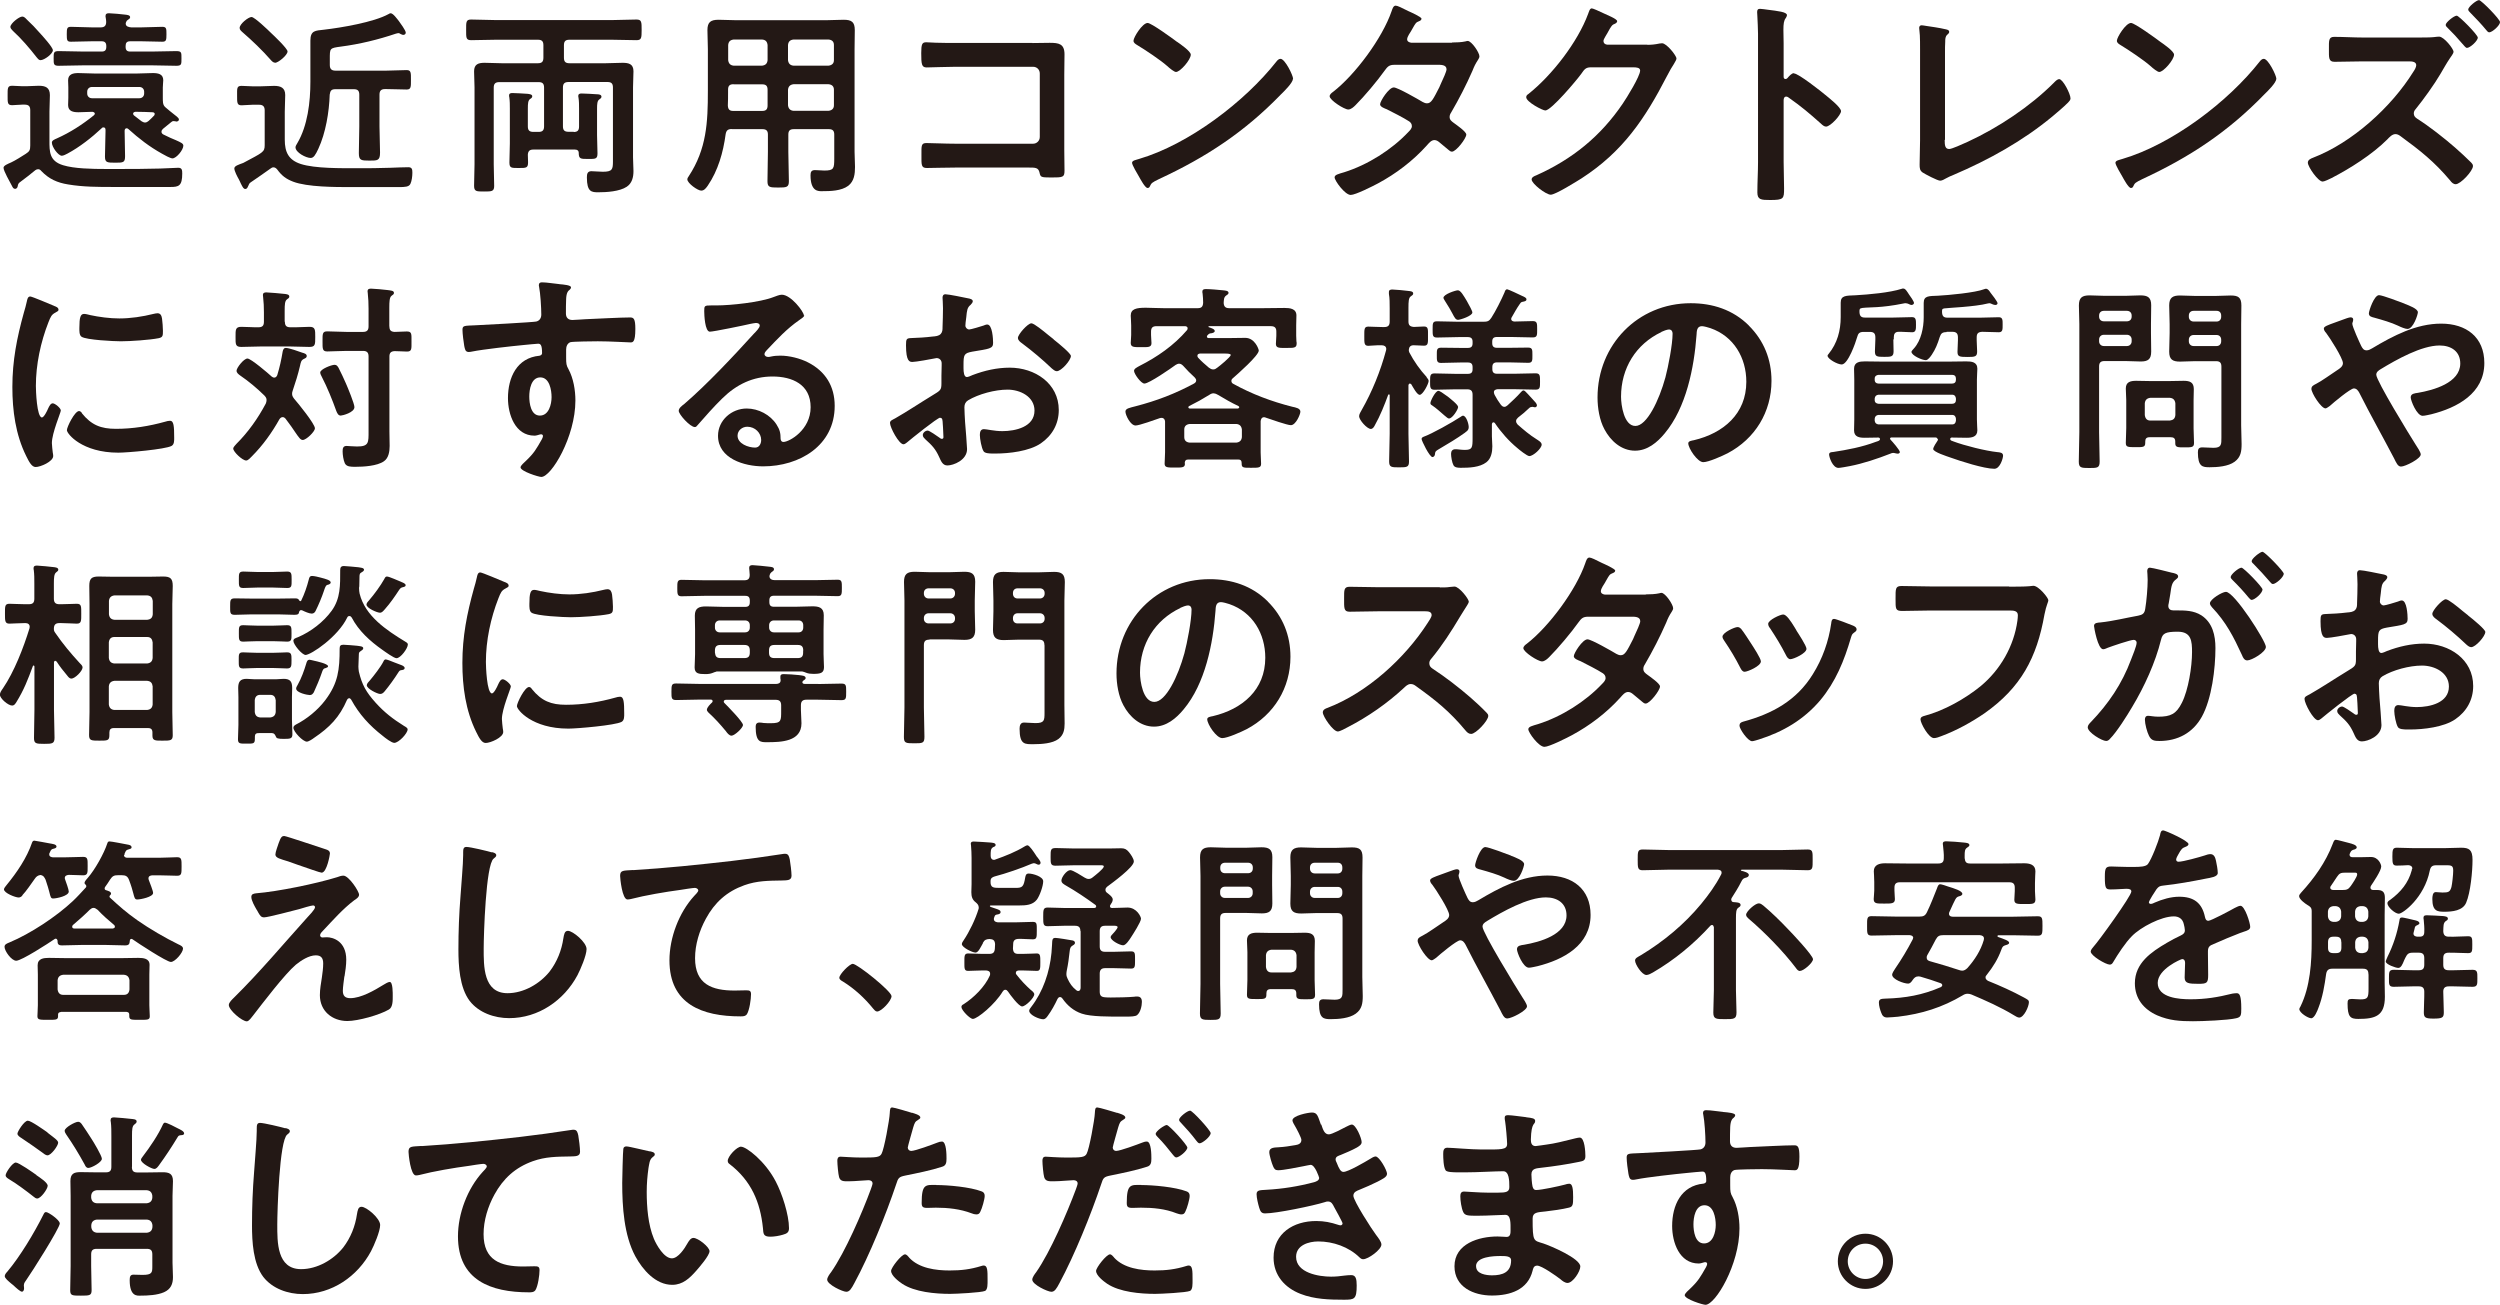 <?xml version="1.0" encoding="UTF-8"?>
<svg id="_アートワーク" data-name="アートワーク" xmlns="http://www.w3.org/2000/svg" viewBox="0 0 226.49 118.21">
  <defs>
    <style>
      .cls-1 {
        fill: #231815;
      }
    </style>
  </defs>
  <path class="cls-1" d="M2,9.48c-.31,0-.61.05-.9.05-.43,0-.41-.23-.41-.88s-.02-.88.41-.88c.29,0,.59.04.9.04h.43c.36,0,.72-.04,1.08-.04.61,0,1.01.16,1.01.85,0,.5-.04.99-.04,1.49v2.63c0,.99-.02,1.85,1.24,2.23,1.01.31,2.59.34,3.89.34h.97c1.3,0,2.61,0,3.91-.04.27-.02,1.51-.07,1.66-.07.34,0,.36.22.36.52,0,1.13-.32,1.22-1.06,1.22h-5.18c-1.37,0-2.74,0-4.1-.23-.99-.16-1.73-.49-2.43-1.22-.07-.09-.16-.16-.29-.16-.09,0-.18.04-.25.09-.45.36-.88.72-1.33,1.04-.2.14-.23.2-.27.43-.02.13-.13.22-.23.22-.16,0-.22-.13-.31-.31-.16-.31-.74-1.31-.74-1.6,0-.2.36-.34.7-.49.31-.14.99-.56,1.31-.77.34-.22.41-.34.41-.76v-3.2c0-.34-.14-.5-.5-.5h-.23ZM3.67,5.45c-.16,0-.27-.16-.36-.27-.61-.79-1.4-1.71-2.14-2.38-.09-.11-.23-.22-.23-.36,0-.31.79-.94,1.08-.94.16,0,.29.14.41.27.41.38.81.79,1.17,1.21.23.25,1.19,1.3,1.19,1.57,0,.32-.77.9-1.12.9ZM9.56,11.77c0-.13-.05-.23-.18-.23-.07,0-.13.02-.16.07-.92.86-2,1.71-3.1,2.3-.13.07-.38.2-.52.2-.32,0-.9-.79-.9-1.19,0-.2.25-.29.45-.38,1.21-.54,2.32-1.26,3.35-2.09.05-.05.09-.09.09-.16,0-.05-.05-.14-.22-.16-.41,0-.85.04-1.26.04-.45,0-.94-.07-.94-.65,0-.2.02-.38.02-.67v-.92c0-.29-.02-.47-.02-.66,0-.56.47-.65.92-.65.49,0,.97.04,1.44.04h3.91c.47,0,.94-.04,1.4-.04s.95.07.95.65c0,.2-.04.38-.04.66v.92c0,.22,0,.25.02.47.04.22.11.31.25.43.25.2.47.41.72.59.16.14.47.32.47.49,0,.13-.14.18-.22.18-.04,0-.07,0-.09-.02-.05,0-.13-.02-.18-.02-.09,0-.16.05-.23.11-.23.2-.49.4-.72.59-.07.07-.14.14-.14.27s.09.2.18.25c.47.23.83.4,1.1.5.49.22.7.31.7.51,0,.38-.63,1.15-.99,1.15-.18,0-.77-.32-.95-.43-1.13-.63-2.09-1.37-3.04-2.23-.05-.04-.09-.07-.16-.07-.13,0-.18.13-.18.23,0,.77.04,1.55.04,2.3,0,.58-.16.59-.9.59s-.92-.02-.92-.56c0-.77.05-1.55.05-2.3v-.13ZM11.39,2.14c0,.27.29.32.49.34h.95c.63,0,1.24-.05,1.87-.05.38,0,.38.16.38.68s-.02.67-.38.67c-.61,0-1.24-.04-1.87-.04h-1.04c-.29,0-.41.13-.41.43v.07c0,.31.13.43.41.43h2c.72,0,1.46-.04,2.18-.04.49,0,.47.14.47.66s.02.67-.47.67c-.72,0-1.46-.04-2.18-.04h-6.26c-.74,0-1.46.04-2.2.04-.47,0-.47-.14-.47-.67s0-.66.47-.66c.74,0,1.46.04,2.2.04h1.69c.29,0,.41-.13.41-.43v-.07c0-.29-.13-.43-.41-.43h-.92c-.63,0-1.24.04-1.87.04-.36,0-.38-.13-.38-.67s.02-.68.38-.68c.63,0,1.24.05,1.87.05h.83c.32,0,.49-.14.49-.49,0-.13-.02-.25-.04-.38-.02-.05-.02-.13-.02-.16,0-.2.13-.25.31-.25.22,0,1.24.09,1.51.13.14.02.41.04.41.23,0,.13-.13.18-.22.25-.07.05-.11.09-.14.18-.02.05-.04.09-.04.14ZM7.9,8.47c0,.25.18.43.43.43h4.3c.25,0,.43-.18.43-.43v-.16c0-.25-.18-.43-.43-.43h-4.3c-.25,0-.43.18-.43.43v.16ZM14.02,10.33c0-.11-.11-.16-.2-.16-.47-.02-.94-.04-1.38-.04h-.18c-.16.02-.2.11-.2.16,0,.07.02.11.07.16l.7.54c.11.05.18.11.31.11s.23-.07.32-.14c.18-.16.34-.32.5-.49.04-.04.05-.07.05-.14Z"/>
  <path class="cls-1" d="M22.5,16.81c-.05.13-.11.31-.27.31s-.23-.13-.41-.49c-.04-.11-.11-.23-.18-.38-.13-.22-.41-.76-.41-.99s.38-.34.81-.5c1.75-.94,1.94-.97,1.94-1.6v-3.17c0-.34-.16-.5-.5-.5h-.61c-.34,0-.67.05-.99.05-.41,0-.4-.25-.4-.86,0-.67-.04-.9.4-.9.34,0,.65.04.99.04h.74c.4,0,.81-.04,1.22-.04.59,0,1.01.16,1.01.83,0,.5-.04,1.01-.04,1.51v2.54c0,1.12.34,1.84,1.46,2.2,1.28.41,3.67.38,5.06.38,1.01,0,2.03,0,3.04-.04.27-.02,1.49-.05,1.64-.05.34,0,.36.22.36.5,0,.31-.05.74-.18,1.01s-.47.29-1.08.29h-4.3c-1.42,0-3.96,0-5.24-.49-.65-.25-1.03-.54-1.44-1.1-.09-.11-.2-.2-.34-.2-.11,0-.18.04-.27.11-.49.36-1.26.88-1.78,1.24-.13.09-.16.14-.22.31ZM24.91,5.68c-.14,0-.29-.14-.38-.25-.77-.88-1.69-1.76-2.57-2.52-.12-.11-.25-.22-.25-.38,0-.36.79-.99,1.08-.99.27,0,1.53,1.21,1.78,1.46.25.23,1.48,1.4,1.48,1.66,0,.34-.85,1.03-1.13,1.03ZM29.88,5.9c0,.34.16.5.5.5h4.63c.61,0,1.22-.05,1.84-.05.4,0,.38.27.38.88s.02.88-.38.88c-.56,0-1.21-.04-1.84-.04h-.13c-.34,0-.5.14-.5.5v2.88c0,.79.05,1.58.05,2.38,0,.72-.23.72-.95.72-.77,0-.97-.02-.97-.68,0-.81.04-1.6.04-2.41v-2.88c0-.36-.14-.5-.5-.5h-1.66c-.36,0-.47.13-.52.49-.05,1.57-.36,3.47-1.03,4.91-.27.58-.43.83-.7.83-.41,0-1.37-.49-1.37-.97,0-.11.11-.27.16-.36.94-1.58,1.19-3.74,1.19-5.56v-3.74c0-.94.47-.9,1.22-.99,1.57-.18,4.54-.68,5.87-1.42.07-.04.11-.07.18-.07.23,0,.59.52.74.7.14.2.63.85.63,1.06,0,.11-.09.2-.22.2-.09,0-.14-.04-.23-.07-.07-.05-.14-.09-.23-.09-.07,0-.14.04-.22.05-1.6.54-3.28.95-4.97,1.17-1.04.14-1.01.14-1.01,1.17v.52Z"/>
  <path class="cls-1" d="M51.96,11.96c.36,0,.5-.14.5-.5v-1.62c0-.34,0-.67-.05-.99-.02-.05-.02-.11-.02-.16,0-.2.16-.22.31-.22.23,0,1.12.05,1.38.07.14,0,.41.02.41.22,0,.13-.11.18-.2.25-.18.13-.2.4-.2.85v2.38c0,.56.04,1.1.04,1.66,0,.52-.2.5-.84.5-.7,0-.85,0-.86-.54,0-.22-.13-.31-.34-.31h-3.78c-.32,0-.47.13-.49.47,0,.22.02.45.02.68,0,.52-.16.52-.83.52s-.86.02-.86-.5c0-.58.04-1.15.04-1.73v-3.15c0-.34,0-.68-.05-1.03-.02-.05-.02-.11-.02-.16,0-.2.16-.22.31-.22.23,0,1.1.05,1.37.07.14.02.42.04.42.22,0,.13-.11.2-.2.25-.18.14-.2.4-.2.86v1.62c0,.36.14.5.51.5h.47c.34,0,.49-.14.49-.5v-3.51c0-.36-.14-.5-.49-.5h-3.56c-.36,0-.51.14-.51.5v6.95c0,.65.04,1.31.04,1.96,0,.5-.23.5-.92.5s-.9,0-.9-.52c0-.65.04-1.3.04-1.94v-6.97c0-.49-.04-.97-.04-1.46,0-.65.4-.77.95-.77.52,0,1.03.04,1.55.04h3.28c.36,0,.5-.14.5-.5v-1.13c0-.36-.14-.5-.5-.5h-3.78c-.76,0-1.51.04-2.27.04-.47,0-.45-.23-.45-.92,0-.72-.02-.95.45-.95.75,0,1.51.05,2.27.05h10.46c.74,0,1.49-.05,2.25-.05.47,0,.47.22.47.95s-.02.92-.47.92c-.75,0-1.51-.04-2.25-.04h-3.82c-.36,0-.5.14-.5.5v1.13c0,.36.14.5.5.5h3.28c.52,0,1.03-.04,1.53-.04.57,0,.99.11.99.77,0,.49-.04.97-.04,1.46v6.34c0,.41.04.83.04,1.24,0,.56-.13,1.1-.61,1.42-.65.43-1.82.5-2.57.5-.61,0-1.04-.02-1.04-1.35,0-.31.05-.56.41-.56.29,0,.67.05,1.03.05.87,0,.92-.22.92-.95v-6.68c0-.36-.14-.5-.49-.5h-3.53c-.36,0-.51.14-.51.5v3.51c0,.36.14.5.51.5h.49Z"/>
  <path class="cls-1" d="M66.3,11.69c-.34,0-.5.11-.56.47-.22,1.64-.68,3.28-1.62,4.66-.14.2-.32.45-.59.45-.32,0-1.26-.67-1.26-1.02,0-.11.07-.2.13-.29,1.62-2.47,1.73-4.88,1.73-7.72v-3.8c0-.58-.04-1.13-.04-1.71,0-.72.29-.94,1.01-.94.52,0,1.03.04,1.55.04h8.23c.52,0,1.04-.04,1.55-.04.72,0,1.01.2,1.01.94,0,.58-.02,1.13-.02,1.71v9.31c0,.45.04.92.04,1.37,0,.63-.07,1.29-.61,1.71-.63.47-1.62.49-2.38.49-.32,0-1.04.05-1.04-1.44,0-.29.07-.47.4-.47.29,0,.56.04.85.04.86,0,.9-.18.9-1.08v-2.18c0-.34-.14-.49-.49-.49h-3.17c-.36,0-.5.14-.5.49v1.57c0,.88.05,1.76.05,2.65,0,.56-.2.58-.97.58s-.97-.02-.97-.58c0-.88.04-1.76.04-2.65v-1.57c0-.34-.14-.49-.5-.49h-2.74ZM66.46,7.63c-.36,0-.5.14-.5.5v.22c0,.4,0,.81-.02,1.21.02.34.14.49.49.49h2.61c.36,0,.5-.14.5-.5v-1.41c0-.36-.14-.5-.5-.5h-2.57ZM69.54,4.08c-.04-.32-.18-.47-.5-.5h-2.57c-.31.04-.47.18-.5.5v1.37c.04.31.2.47.5.5h2.57c.32-.04.47-.2.5-.5v-1.37ZM75.06,5.95c.31-.04.49-.2.49-.5v-1.37c0-.32-.18-.47-.49-.5h-3.17c-.31.04-.47.18-.5.5v1.37c.04.31.2.47.5.5h3.17ZM71.39,9.54c.04.31.2.47.5.5h3.17c.31-.04.49-.2.49-.5v-1.41c0-.31-.18-.47-.49-.5h-3.17c-.31.04-.47.2-.5.5v1.41Z"/>
  <path class="cls-1" d="M93.54,3.9c.53,0,1.04-.02,1.56-.02.81,0,1.34.08,1.34,1.04,0,.61-.02,1.22-.02,1.83v6.85c0,.61.02,1.24.02,1.85s-.12.63-1.22.63c-.93,0-.95-.04-1.04-.43-.1-.47-.37-.47-.98-.47h-6.61c-.9,0-2.09.04-2.62.04s-.49-.29-.49-1.18c0-.82-.04-1.08.45-1.08s1.67.06,2.64.06h7.02c.35,0,.61-.28.61-.61v-5.75c0-.35-.26-.61-.61-.61h-7.02c-.88,0-2.12.06-2.62.06-.45,0-.49-.29-.49-1.3,0-.81.08-.98.45-.98.3,0,.59.04.87.04.59.02,1.18.02,1.77.02h6.98Z"/>
  <path class="cls-1" d="M117.13,7.15c0,.35-.81,1.14-1.08,1.4-3.29,3.4-6.75,5.68-11.04,7.67-.67.33-.69.35-.85.69-.04.08-.1.12-.2.12-.22,0-.65-.81-.79-1.06-.12-.2-.61-1.02-.61-1.22,0-.22.37-.26.63-.35,4.49-1.32,9.58-5.17,12.47-8.85.08-.1.2-.22.35-.22.41,0,1.14,1.51,1.14,1.81ZM106.64,3.79c.26.18,1.24.85,1.24,1.16,0,.47-.96,1.57-1.34,1.57-.16,0-.55-.31-.81-.55-.57-.51-1.97-1.45-2.71-1.89-.16-.1-.33-.2-.33-.39,0-.31.81-1.61,1.28-1.61.33,0,2.28,1.42,2.66,1.71Z"/>
  <path class="cls-1" d="M131.53,3.85c.41,0,.89-.02,1.24-.1.06-.02.14-.04.2-.04.35,0,1.06,1.06,1.06,1.39,0,.12-.06.2-.12.31-.24.37-.35.59-.51,1-.57,1.3-1.22,2.56-1.93,3.78-.08.12-.14.24-.14.41,0,.26.18.39.37.53.24.18,1.14.79,1.14,1.06,0,.35-.92,1.55-1.3,1.55-.12,0-.22-.08-.31-.16-.29-.24-.55-.45-.83-.69-.12-.1-.26-.2-.45-.2-.29,0-.51.29-.69.49-1.26,1.4-2.79,2.56-4.43,3.44-.45.24-2.03,1.04-2.46,1.04-.53,0-1.46-1.3-1.46-1.59,0-.24.35-.31.88-.47,2.12-.67,4.29-2.03,5.82-3.66.14-.14.3-.31.3-.51s-.1-.33-.24-.43c-.47-.31-1.53-.85-2.03-1.1-.2-.08-.61-.22-.61-.45,0-.28.79-1.53,1.24-1.53.35,0,2.22,1.08,2.62,1.32.12.06.24.12.39.12.39,0,.57-.39,1.12-1.46.02-.06.06-.16.12-.28.2-.43.53-1.14.53-1.34,0-.43-.53-.41-.83-.41h-3.88c-.49,0-.63.16-.9.53-.67.94-1.83,2.32-2.64,3.13-.16.16-.41.39-.65.39-.37,0-1.69-.85-1.69-1.2,0-.16.18-.31.3-.39,2.03-1.57,4.48-4.89,5.31-7.31.06-.16.14-.51.37-.51.16,0,.57.2,1.14.49.18.08,1.2.53,1.2.69,0,.12-.1.18-.2.22-.31.12-.33.18-.61.67-.08.14-.18.33-.33.55-.06.12-.16.28-.16.43,0,.2.18.28.37.31h3.72Z"/>
  <path class="cls-1" d="M149.22,4.06c.37,0,.67-.02,1.14-.12.06,0,.14-.02.22-.02.41,0,1.3,1.12,1.3,1.38,0,.1-.08.24-.24.51-.16.24-.37.59-.63,1.1-1.99,3.86-3.99,6.83-7.73,9.25-.45.28-2.36,1.48-2.79,1.48s-1.73-1-1.73-1.38c0-.2.24-.31.41-.37,3.27-1.46,5.84-3.54,7.85-6.51.35-.51,1.57-2.48,1.57-2.99,0-.26-.33-.29-.61-.29h-3.86c-.47,0-.59.2-.85.57-.39.55-2.73,3.34-3.27,3.34-.24,0-1.73-.77-1.73-1.2,0-.14.08-.22.18-.28,2.14-1.69,4.49-4.72,5.43-7.28.08-.2.14-.49.33-.49.1,0,.65.24,1.08.45.18.1,1.22.49,1.22.71,0,.1-.1.18-.18.22-.28.1-.35.2-.69.83-.08.16-.37.57-.37.73,0,.22.14.33.35.35h3.62Z"/>
  <path class="cls-1" d="M162.52,6.65c.41,0,2.44,1.61,2.85,1.95.29.24,1.42,1.12,1.42,1.47s-.96,1.4-1.36,1.4c-.16,0-.33-.14-.45-.26-1.1-.98-1.75-1.53-2.95-2.38-.06-.04-.12-.08-.2-.08-.18,0-.24.16-.24.33v5.56c0,.81.04,1.61.04,2.42,0,.94-.02,1.06-1.26,1.06-.82,0-1.16-.02-1.16-.69,0-.92.06-1.83.06-2.75V3.06c0-.53-.04-1.08-.06-1.59,0-.1-.02-.29-.02-.37,0-.2.06-.3.26-.3.12,0,.55.06.69.08.92.12,1.75.2,1.75.49,0,.08-.06.2-.1.26-.18.22-.22.53-.22,1.08,0,.31.02.69.02,1.2v3.05c0,.16.1.2.16.2.08,0,.12-.02.18-.08.14-.16.37-.45.59-.45Z"/>
  <path class="cls-1" d="M176.18,12.67c0,.51.04.83.41.83.24,0,1.18-.43,1.67-.65,2.77-1.28,5.65-3.19,7.81-5.35.12-.12.3-.33.49-.33.33,0,1.02,1.34,1.02,1.75,0,.14-.12.26-.22.37-.45.45-.94.85-1.42,1.26-2.68,2.22-5.76,3.93-8.95,5.29-.24.1-.49.2-.71.33-.14.08-.34.2-.51.2-.24,0-1.36-.59-1.6-.75-.24-.18-.26-.37-.26-.71,0-.69.04-1.44.04-2.2V4.44c0-.45,0-.89-.02-1.24-.02-.14-.06-.57-.06-.67,0-.12.06-.24.22-.24.08,0,.3.04.43.06.32.04,1.34.2,1.64.28.18.04.43.06.43.26,0,.12-.1.18-.18.26-.18.16-.18.41-.18.63-.02.3-.02.63-.02.96v7.93Z"/>
  <path class="cls-1" d="M206.22,7.15c0,.35-.81,1.14-1.08,1.4-3.29,3.4-6.75,5.68-11.04,7.67-.67.33-.69.35-.85.69-.04.08-.1.12-.2.12-.22,0-.65-.81-.79-1.06-.12-.2-.61-1.02-.61-1.22,0-.22.37-.26.63-.35,4.49-1.32,9.58-5.17,12.46-8.85.08-.1.2-.22.35-.22.41,0,1.14,1.51,1.14,1.81ZM195.72,3.79c.26.18,1.24.85,1.24,1.16,0,.47-.96,1.57-1.34,1.57-.16,0-.55-.31-.81-.55-.57-.51-1.97-1.45-2.7-1.89-.16-.1-.33-.2-.33-.39,0-.31.81-1.61,1.28-1.61.33,0,2.28,1.42,2.66,1.71Z"/>
  <path class="cls-1" d="M219.07,3.4c.35,0,1.16,0,1.46-.04.12-.02.33-.04.45-.04.43,0,1.3,1.1,1.3,1.37,0,.16-.24.45-.33.59-.28.41-.61,1-.87,1.44-.55.94-1.53,2.3-2.22,3.15-.1.12-.18.22-.18.41,0,.22.12.35.3.47,1.12.71,2.44,1.75,3.44,2.62.51.45,1,.9,1.46,1.36.08.08.16.18.16.31,0,.45-1.12,1.65-1.57,1.65-.2,0-.37-.16-.49-.33-1.46-1.73-2.71-2.71-4.51-4.03-.14-.1-.28-.18-.45-.18-.3,0-.55.28-.75.49-1.34,1.34-3.38,2.64-5.06,3.5-.16.08-.63.31-.79.31-.41,0-1.34-1.34-1.34-1.71,0-.26.26-.37.47-.45,3.54-1.36,7.1-4.58,9.09-7.79.1-.14.26-.41.26-.59,0-.31-.35-.35-.65-.35h-4.15c-.88,0-1.75.04-2.6.04-.55,0-.51-.37-.51-1.16,0-.73-.04-1.1.47-1.1.87,0,1.77.06,2.64.06h4.96ZM224.48,3.4c0,.31-.71.94-.98.94-.12,0-.24-.18-.45-.41-.41-.49-.85-.96-1.3-1.4-.08-.08-.18-.16-.18-.28,0-.22.75-.83,1-.83.2,0,1.91,1.73,1.91,1.99ZM226.49,2.01c0,.28-.69.92-.98.92-.1,0-.2-.12-.26-.2-.45-.55-.96-1.08-1.46-1.59-.08-.08-.18-.18-.18-.28,0-.24.75-.85.98-.85.2,0,1.91,1.73,1.91,2.01Z"/>
  <path class="cls-1" d="M4.89,27.71c.16.06.41.14.41.35,0,.12-.08.14-.28.26-.35.18-.43.37-.63.87-.71,1.81-1.14,3.84-1.14,5.78,0,.39.08,2.85.55,2.85.18,0,.47-.59.55-.79.12-.26.24-.49.43-.49.2,0,.73.43.73.65,0,.18-.81,2.04-.81,2.95,0,.2.06.67.08.86.02.1.04.22.04.31,0,.51-1.16,1-1.59,1-.35,0-.59-.45-.86-1-.96-1.94-1.25-4.11-1.25-6.25,0-2.38.41-4.46,1.04-6.73.1-.35.2-.67.27-1.02.04-.18.08-.45.31-.45.16,0,1.87.73,2.16.85ZM7.41,37.43c.87,1.08,1.73,1.42,3.09,1.42,1.53,0,3.01-.24,4.48-.65.1-.04.3-.08.43-.08.33,0,.37.49.37,1.53,0,.24.02.61-.24.75-.57.31-4.01.61-4.82.61-3.29,0-4.66-1.71-4.66-2.04,0-.29.71-1.73,1.1-1.73.12,0,.2.1.27.18ZM8.14,28.54c.83.18,1.81.31,2.67.31,1.02,0,2.09-.16,3.09-.41.1-.02.24-.06.37-.06.29,0,.37.24.41.49.04.37.08.73.08,1.1,0,.43,0,.59-.39.67-.81.16-2.56.28-3.42.28-.63,0-3.13-.12-3.56-.41-.22-.14-.2-.57-.2-.79,0-.97.1-1.28.43-1.28.14,0,.37.06.53.1Z"/>
  <path class="cls-1" d="M26.46,35.67c0,.2.09.32.2.47.34.38,1.87,2.27,1.87,2.66,0,.31-.79,1.06-1.1,1.06-.2,0-.34-.2-.67-.68-.2-.31-.49-.72-.9-1.26-.07-.07-.13-.13-.25-.13-.14,0-.22.09-.29.18-.68,1.22-1.51,2.38-2.5,3.37-.13.13-.34.38-.52.38-.34,0-1.17-.79-1.17-1.08,0-.14.2-.32.29-.43,1.08-1.08,1.94-2.3,2.66-3.65.04-.11.07-.2.07-.32,0-.18-.09-.29-.2-.41-.68-.67-1.44-1.3-2.23-1.84-.14-.11-.29-.22-.29-.41,0-.25.65-1.1.99-1.1.31,0,1.89,1.35,2.2,1.64.07.05.14.09.23.09.14,0,.22-.11.27-.23.23-.76.36-1.37.49-2.14.04-.16.09-.32.29-.32.27,0,1.19.32,1.48.43.18.05.41.11.41.31,0,.14-.14.2-.25.25-.27.13-.29.32-.36.63-.18.77-.41,1.51-.67,2.27-.04.11-.05.18-.05.29ZM25.81,29.15c0,.36.14.5.5.5.59.02,1.21-.04,1.73-.04s.52.25.52.92c0,.7,0,.9-.54.9-.58,0-1.15-.04-1.71-.04h-2.72c-.58,0-1.15.04-1.73.04-.54,0-.52-.25-.52-.9s-.02-.92.52-.92,1.03.05,1.55.04c.36,0,.5-.14.5-.5v-.86c0-.47-.02-.92-.07-1.35,0-.05-.02-.14-.02-.2,0-.22.14-.25.32-.25.25,0,1.39.11,1.67.14.14.02.4.04.4.23,0,.13-.07.16-.22.27-.18.14-.2.45-.2,1.04v.97ZM30.87,37.65c-.23,0-.32-.22-.4-.41-.38-1.06-.81-2.12-1.33-3.13-.05-.09-.13-.25-.13-.36,0-.31,1.03-.7,1.3-.7.2,0,.27.13.36.27.25.47.45.94.67,1.42.16.36.77,1.84.77,2.14,0,.5-1.1.77-1.24.77ZM35.28,29.58c0,.34.13.47.47.49.32,0,.79-.04,1.1-.04.47,0,.43.22.43.92,0,.65.04.9-.41.9-.29,0-.77-.04-1.12-.04-.34.02-.47.16-.47.49v6.79c0,.43.02.88.02,1.31,0,.5-.09,1.1-.52,1.39-.61.43-1.85.5-2.59.5-.41,0-.79,0-.95-.32-.13-.29-.2-.77-.2-1.08,0-.27.04-.49.36-.49.16,0,.56.05.95.05,1.08,0,1.04-.36,1.04-1.39v-6.77c0-.34-.14-.5-.5-.5h-1.48c-.61,0-1.28.05-1.76.05-.45,0-.43-.25-.43-.92s-.02-.9.43-.9c.58,0,1.17.05,1.76.05h1.48c.36,0,.5-.16.5-.5v-1.6c0-.49-.02-.94-.07-1.39,0-.05-.02-.13-.02-.18,0-.22.14-.25.32-.25.23,0,1.24.09,1.51.13.25.04.56.04.56.25,0,.13-.07.16-.22.27-.18.14-.2.52-.2,1.08v1.69Z"/>
  <path class="cls-1" d="M50.63,25.74c.49.04,1.1.1,1.1.29,0,.1-.06.16-.12.22-.14.1-.3.26-.32.85-.02.43-.02.88-.02,1.3,0,.39.22.59.59.59.16,0,.96-.06,1.18-.07,1-.04,3.17-.16,4.05-.16.32,0,.47.12.47,1.04,0,1.24-.24,1.22-.45,1.22-.29,0-1.81-.1-2.95-.1-.37,0-2.26.02-2.48.08-.28.1-.39.39-.39.67v.71c0,.57.02.73.21,1.06.45.83.63,1.91.63,2.85,0,3.28-2.18,6.92-3.09,6.92-.24,0-1.88-.51-1.88-.87,0-.16.34-.45.47-.57.77-.73.95-1.08,1.46-1.97.04-.1.1-.18.1-.31,0-.06-.06-.14-.14-.14-.06,0-.1,0-.16.02-.14.04-.32.1-.46.1-1.76,0-2.41-1.92-2.41-3.4,0-1.87.81-3.65,2.85-3.84.1-.02.24-.08.24-.24,0-.75-.14-.85-.36-.85-.16,0-1.09.1-1.33.12-1.05.1-3.67.39-4.65.59-.1.02-.2.04-.3.04-.33,0-.35-.28-.41-.55-.06-.34-.16-1.11-.16-1.46,0-.41.18-.36,1.18-.41.55-.02,5.32-.28,5.51-.34.31-.08.45-.33.45-.63,0-.63-.08-1.91-.2-2.52-.02-.06-.02-.1-.02-.16,0-.16.1-.24.27-.24.47,0,1.09.12,1.58.16ZM47.95,35.92c0,.61.14,1.73.96,1.73s1.06-1.04,1.06-1.67-.18-1.79-1.02-1.79-1,1.12-1,1.73Z"/>
  <path class="cls-1" d="M72.86,28.57c0,.14-.22.26-.45.43-1.14.79-2,1.73-2.95,2.73-.08.08-.2.22-.2.35,0,.16.16.26.34.26.08,0,.18-.02.26-.04.26-.06.57-.08.83-.08.82,0,1.78.24,2.51.61,1.59.81,2.42,2.17,2.42,3.94,0,3.61-3.2,5.48-6.48,5.48-1.69,0-4.09-.69-4.09-2.77,0-1.41,1.24-2.47,2.6-2.47,1.06,0,2.14.57,2.7,1.45.3.47.37.78.37,1.31.02.14.08.27.25.27.53,0,2.47-1.08,2.47-3.15s-1.68-2.78-3.45-2.78-3.26.71-4.56,1.99c-.79.77-1.52,1.61-2.26,2.45-.06.08-.12.14-.22.14-.43,0-1.46-1.15-1.46-1.47,0-.25.3-.47.49-.61,2.09-1.8,4.45-4.32,6.32-6.38.16-.16.53-.53.53-.73,0-.18-.18-.24-.35-.24-.1,0-.37.06-.49.08-.49.12-3.35.71-3.68.71-.45,0-.51-1.52-.51-1.87,0-.47.02-.51.63-.51h.49c1.3,0,3.97-.29,5.14-.75.22-.08.55-.22.77-.22.82,0,2,1.54,2,1.89ZM67.7,38.66c-.45,0-.88.33-.88.81,0,.73.98,1.08,1.59,1.08.39,0,.55-.37.55-.69,0-.63-.55-1.2-1.26-1.2Z"/>
  <path class="cls-1" d="M85.17,37.84c-.24,0-2.66,1.95-3.01,2.25-.08.06-.2.16-.31.16-.41,0-1.22-1.52-1.22-1.93,0-.22.22-.28.47-.42,1.14-.65,2.22-1.38,3.34-2.06.77-.47.85-.49.85-1.12v-.69c0-.31.02-.61.02-.92v-.2c0-.26-.18-.46-.45-.47-.04,0-.08.02-.12.02-.39.08-1.77.33-2.07.33-.26,0-.59-.02-.59-1.51,0-.55.04-.63.43-.65.63-.02,1.34-.06,1.97-.14.26-.02.57-.04.75-.24.16-.18.16-.39.16-.61.02-.57.04-1.14.04-1.71,0-.41-.04-.87-.04-.96,0-.16.06-.31.26-.31.3,0,1.67.29,2.07.37.12.02.41.08.41.26,0,.12-.12.24-.2.33-.3.24-.33.49-.39,1.12-.02.12-.04.29-.06.47,0,.08-.02.2-.02.29,0,.18.16.35.35.35.14,0,1.08-.28,1.28-.35.1-.04.24-.1.35-.1.47,0,.53,1.32.53,1.67,0,.53-.35.53-1.89.79-.75.14-.79.28-.79,1.22v.28c0,.35.04.8.31.8.1,0,.39-.12.51-.18,1.08-.41,2.2-.67,3.37-.67,2.26,0,4.44,1.41,4.44,3.84,0,1.25-.59,2.31-1.63,3.02s-2.87.92-4.09.92h-.25c-.33,0-.75-.02-.85-.22-.18-.28-.33-1.12-.33-1.46,0-.26.06-.53.37-.53.25,0,.92.18,1.67.18,1.18,0,2.91-.38,2.91-1.86,0-1.27-1.3-1.9-2.44-1.9s-2.63.4-3.58.97c-.22.14-.33.34-.33.63,0,.24.04,1.05.06,1.33.04.42.18,2.25.18,2.46,0,1-1.24,1.48-1.78,1.48-.45,0-.59-.43-.75-.77-.33-.73-.65-1.06-1.24-1.59-.1-.1-.24-.22-.24-.39,0-.22.24-.41.45-.41.14,0,.85.49,1.04.63.06.06.16.12.24.12.12,0,.14-.08.14-.16,0-.02-.04-.85-.04-.89,0-.1-.02-.2-.02-.28-.02-.36-.02-.57-.22-.57ZM95.45,30.75c.55.43,1.57,1.28,1.57,1.5,0,.39-.87,1.38-1.28,1.38-.16,0-.32-.14-.45-.25-.85-.81-1.75-1.57-2.7-2.28-.14-.1-.37-.26-.37-.49,0-.31.89-1.32,1.22-1.32.24,0,1.08.69,1.53,1.06.16.12.32.26.49.39Z"/>
  <path class="cls-1" d="M107.6,29.75c0-.14-.13-.2-.25-.2h-2.57c-.36,0-.5.14-.5.49v.31c0,.23.04.56.04.74,0,.4-.36.36-.94.36-.63,0-.94.02-.94-.38,0-.18.04-.49.04-.72v-.87c0-.38-.04-.7-.04-.88,0-.61.49-.72,1.37-.72.45,0,.99.04,1.62.04h3.08c.34,0,.47-.14.49-.49,0-.29-.02-.54-.05-.83-.02-.05-.02-.13-.02-.18,0-.22.18-.23.34-.23.36,0,1.15.07,1.53.11.14.02.5.02.5.23,0,.13-.11.16-.22.25-.22.16-.2.41-.22.67.02.34.18.47.5.47h3.1c.63,0,1.28-.02,1.91-.02.47,0,1.08.05,1.08.68,0,.14-.02.54-.02.9v.94c0,.14.02.36.02.5.02.05.02.14.02.22,0,.41-.32.38-.94.38-.58,0-.94.04-.94-.36,0-.22.04-.5.04-.74v-.38c0-.34-.14-.49-.5-.49h-5.58c-.07,0-.07.04-.07.05,0,.04.04.05.05.05.2.07.52.16.52.34,0,.13-.18.18-.29.2-.18.02-.22.02-.38.2-.02.04-.04.05-.04.11,0,.09.09.13.16.13h1.75c.52,0,1.04-.02,1.57-.02.86,0,1.22,1.02,1.22,1.15,0,.45-1.93,2.14-2.34,2.5-.09.07-.14.14-.14.25,0,.13.07.22.18.27,1.66.92,3.47,1.6,5.33,2.07.32.07.74.14.74.45,0,.23-.41,1.22-.86,1.22-.34,0-1.85-.54-2.27-.68-.05-.02-.09-.04-.16-.04-.22,0-.29.18-.31.36v2.83c0,.32.04.74.04,1.03,0,.36-.23.36-.88.36s-.88.02-.88-.34v-.09c0-.23-.11-.32-.32-.32h-4.5c-.23,0-.32.09-.34.32,0,.02.02.04.02.07,0,.36-.29.34-.94.34s-.9,0-.9-.36c0-.2.04-.7.04-1.03v-2.79c-.02-.18-.11-.32-.31-.32-.07,0-.09,0-.16.02-.4.14-1.87.67-2.2.67-.47,0-.92-.95-.92-1.26,0-.29.38-.34.94-.49,1.89-.49,3.56-1.13,5.27-2.05.11-.07.2-.14.2-.29,0-.11-.07-.18-.14-.27-.36-.32-.7-.67-1.03-1.04-.11-.11-.22-.2-.38-.2-.11,0-.2.05-.31.11-.43.32-2.41,1.69-2.83,1.69-.31,0-.94-.88-.94-1.15,0-.2.27-.32.5-.45,1.6-.81,3.11-1.85,4.3-3.24.04-.05.05-.09.05-.16ZM112.01,40.1c.31-.04.47-.2.5-.5v-.69c-.04-.31-.2-.47-.5-.5h-4.23c-.31.04-.49.2-.49.5v.69c0,.31.18.47.49.5h4.23ZM109.96,35.63c-.14,0-.27.05-.38.13-.61.38-1.22.72-1.85,1.03-.04.02-.07.05-.07.11,0,.07.07.11.13.11h4.37c.05-.02.11-.05.11-.11s-.04-.09-.07-.11c-.67-.32-1.21-.63-1.84-1.01-.13-.07-.25-.14-.4-.14ZM109.92,33.47c.14,0,.25-.07.36-.16.2-.14,1.22-.97,1.22-1.15,0-.11-.25-.13-.54-.13h-2.25c-.11.02-.23.05-.23.2,0,.07.02.13.07.18.29.32.63.61.97.9.13.09.23.16.4.16Z"/>
  <path class="cls-1" d="M129.25,34.19c.07.09.18.2.18.32,0,.25-.52,1.26-.81,1.26-.25,0-.61-.7-.76-.95-.04-.04-.07-.07-.13-.07-.09,0-.11.07-.13.14v4.41c0,.83.05,1.67.05,2.5,0,.52-.18.54-.88.54s-.92,0-.92-.54c0-.83.05-1.67.05-2.5v-3.48c0-.09-.05-.09-.07-.09-.04,0-.05.02-.07.05-.31.86-.74,1.93-1.19,2.72-.07.14-.18.36-.38.36-.34,0-1.06-.81-1.06-1.15,0-.18.14-.4.23-.56.95-1.66,1.71-3.54,2.21-5.4,0-.04.02-.07.02-.13,0-.25-.2-.34-.41-.34-.45-.02-.94.05-1.22.05-.38,0-.36-.27-.36-.86,0-.63-.02-.88.36-.88.29,0,.81.04,1.31.04h.13c.36,0,.5-.14.5-.5v-1.19c0-.47,0-.94-.07-1.31v-.18c0-.18.14-.22.31-.22.23,0,1.19.09,1.46.13.14.02.43.02.43.23,0,.13-.09.16-.23.27-.18.13-.2.45-.2,1.04v1.22c0,.34.13.47.49.5.13,0,.85-.04.92-.04.4,0,.36.27.36.86s.04.88-.36.88c-.16,0-.7-.04-.95-.04-.27,0-.41.15-.43.43,0,.09.02.13.05.22.41.79.97,1.58,1.57,2.23ZM132.75,39.18c-.81.58-1.51.99-2.39,1.51-.31.18-.34.22-.36.47,0,.11-.11.25-.22.25-.27,0-.99-1.48-.99-1.64,0-.11.09-.16.18-.2.76-.27,2.61-1.31,3.35-1.8.07-.04.14-.11.22-.11.29,0,.52.72.52,1.04,0,.25-.13.34-.31.47ZM136.27,36.86c.13,0,.2-.05.31-.14.41-.38.83-.76,1.21-1.19.05-.05.14-.16.23-.16s.22.13.41.34c.13.14.29.32.43.47.22.23.38.4.38.54,0,.11-.09.18-.18.18-.04,0-.09-.02-.11-.02-.05-.02-.11-.02-.14-.02-.09,0-.2.04-.25.09-.36.34-.67.61-1.03.88-.09.09-.18.18-.18.32,0,.13.07.22.14.31.56.49,1.08.94,1.71,1.33.16.11.47.27.47.49,0,.34-.76,1.04-1.12,1.04-.2,0-.92-.58-1.1-.74-.74-.61-1.48-1.44-2.02-2.25-.04-.04-.07-.07-.13-.07-.09,0-.13.09-.14.18v1.08c0,.31.04.61.04.92,0,.52-.11,1.11-.54,1.44-.61.47-1.57.5-2.3.5-.22,0-.56,0-.68-.23-.13-.23-.22-.77-.22-1.04,0-.25.13-.41.38-.41.07,0,.22,0,.31.02.2.02.4.04.54.04.7,0,.72-.2.72-1.1v-3.89c0-.36-.14-.5-.5-.5h-1.04c-.63,0-1.28.04-1.91.04-.41,0-.4-.23-.4-.74,0-.54,0-.74.41-.74.63,0,1.26.04,1.89.04h1.12c.31,0,.43-.13.43-.42v-.18c0-.31-.13-.43-.43-.43h-.65c-.59,0-1.19.04-1.78.04-.4,0-.38-.23-.38-.7s-.02-.68.4-.68c.59,0,1.17.02,1.76.02h.65c.31,0,.43-.13.43-.42v-.14c0-.29-.13-.42-.43-.42h-.86c-.63,0-1.28.04-1.93.04-.41,0-.4-.2-.4-.75s0-.72.4-.72c.65,0,1.3.04,1.93.04h2.27c.36,0,.52-.05.72-.36.38-.58.92-1.66,1.19-2.29.05-.14.09-.29.25-.29.09,0,1.15.5,1.33.59.25.11.41.18.41.32,0,.16-.14.18-.38.23-.11.02-.18.11-.23.2-.27.38-.49.79-.72,1.19-.04.05-.05.09-.05.16,0,.16.14.22.29.23.56,0,1.1-.04,1.66-.04.41,0,.4.22.4.74s.02.74-.4.74c-.65,0-1.3-.04-1.94-.04h-1.3c-.31,0-.43.13-.43.42v.14c0,.29.13.42.43.42h1.06c.58,0,1.17-.02,1.75-.02.41,0,.4.2.4.68s.02.7-.38.7c-.59,0-1.17-.04-1.76-.04h-1.06c-.31,0-.43.14-.43.43v.18c0,.29.13.42.43.42h1.58c.65,0,1.28-.04,1.91-.04.41,0,.4.23.4.74s.02.74-.4.74c-.63,0-1.28-.04-1.91-.04h-1.53c-.16.02-.34.07-.34.27,0,.09.04.18.07.25.16.31.34.59.54.86.09.11.18.22.34.22ZM131.3,37.92c-.13,0-.23-.11-.45-.29-.34-.29-.72-.65-1.13-.92-.09-.05-.13-.09-.13-.2,0-.18.45-1.1.72-1.1.13,0,.45.23.68.4.07.04.13.09.16.11.22.18.95.74.95.95,0,.23-.52,1.04-.81,1.04ZM132.07,28.97c-.18,0-.29-.18-.5-.59-.14-.27-.36-.65-.67-1.13-.04-.07-.13-.2-.13-.27,0-.32,1.1-.68,1.31-.68.25,0,.52.49.81.97.25.45.5.9.5,1.04,0,.31-1.1.67-1.33.67Z"/>
  <path class="cls-1" d="M158.43,29.49c1.37,1.36,2.06,3.07,2.06,5.01,0,2.83-1.49,5.25-3.97,6.56-.47.24-1.73.81-2.21.81-.53,0-1.36-1.26-1.36-1.71,0-.2.3-.24.51-.28,2.66-.63,4.75-2.38,4.75-5.29,0-2.18-1.14-4.13-3.25-4.86-.18-.06-.59-.18-.77-.18-.47,0-.47.45-.49.79-.22,2.97-.93,6.59-2.89,8.93-.67.81-1.56,1.56-2.68,1.56-1.24,0-2.22-.89-2.77-1.93-.45-.83-.63-1.93-.63-2.89,0-4.76,3.65-8.54,8.44-8.54,1.99,0,3.82.59,5.26,2.01ZM150.52,30.08c-2.32,1.1-3.66,3.28-3.66,5.86,0,.75.26,2.65,1.3,2.65s2.15-2.32,2.72-4.4c.26-.98.65-2.99.65-3.97,0-.2-.1-.37-.33-.37-.16,0-.53.14-.69.22Z"/>
  <path class="cls-1" d="M171.53,30.75c0,.36.02.72.02,1.08,0,.49-.22.5-.83.5-.68,0-.86-.02-.86-.5,0-.36.04-.72.04-1.08v-.18c0-.36-.14-.5-.5-.5h-.56c-.38,0-.5.13-.59.47-.14.5-.83,2.48-1.4,2.48-.38,0-1.28-.5-1.28-.79,0-.07.05-.11.09-.16.79-.97,1.1-2.12,1.1-3.35v-1.3c0-.68.52-.63,1.35-.67,1.19-.07,3.08-.23,4.19-.59.05-.02.07-.02.13-.02.2,0,.34.27.52.54.11.14.45.63.45.77,0,.07-.09.18-.23.18-.07,0-.18-.05-.25-.09-.07-.04-.2-.07-.29-.07-.05,0-.11,0-.16.02-2.12.43-3.06.32-3.76.41-.27.04-.25.14-.25.38.02.34.14.49.49.49h2.56c.59,0,1.22-.04,1.71-.04.36,0,.36.25.36.7,0,.38,0,.67-.34.67-.4,0-.83-.05-1.24-.04-.32,0-.43.2-.43.5v.18ZM175.53,39.79c0-.11-.07-.14-.18-.16h-4.01c-.07.02-.11.04-.11.11,0,.04.04.05.04.09.16.16.85.95.85,1.13,0,.07-.09.14-.18.14-.05,0-.11-.02-.16-.02-.07-.02-.2-.05-.27-.05-.09,0-.18.04-.25.07-1.15.45-2.48.9-3.69,1.13-.2.04-.86.16-1.01.16-.54,0-.85-.99-.85-1.21,0-.2.18-.22.36-.23,1.31-.2,2.63-.45,3.87-.92.22-.07.38-.11.38-.25,0-.09-.07-.14-.16-.14-.41,0-.81.02-1.22.02-.49,0-.97-.07-.97-.67,0-.31.02-.63.02-.99v-3.6c0-.38-.02-.68-.02-.99,0-.61.5-.67.99-.67.54,0,1.1.02,1.64.02h5.89c.54,0,1.08-.02,1.64-.02.49,0,1.01.05,1.01.67,0,.29-.04.56-.04.99v3.6c0,.45.04.7.04.99,0,.59-.5.67-.97.67s-.9-.02-1.35-.02c-.07,0-.14.05-.14.13,0,.14.13.16.29.22,1.01.38,2.92.86,3.98.97.23.02.52.04.52.32,0,.23-.27,1.19-.79,1.19-.92,0-3.1-.7-4.01-1.03-.25-.09-1.53-.49-1.53-.76,0-.16.29-.61.4-.76.02-.04.04-.09.04-.14ZM176.86,34.75c.22,0,.34-.13.34-.34v-.11c0-.22-.13-.34-.34-.34h-6.68c-.2.02-.34.13-.34.34v.11c0,.22.14.34.34.34h6.68ZM170.18,35.76c-.2.02-.32.14-.34.34v.14c0,.22.14.32.34.34h6.68c.22,0,.34-.13.34-.34v-.14c-.02-.2-.13-.34-.34-.34h-6.68ZM170.18,37.59c-.2.02-.32.14-.34.34v.18c.02.2.14.32.34.34h6.68c.22,0,.32-.14.34-.34v-.18c-.02-.2-.13-.34-.34-.34h-6.68ZM176.34,30.09c-.36,0-.5.11-.61.45-.18.58-.38,1.1-.72,1.6-.11.16-.34.49-.54.49-.34,0-1.3-.43-1.3-.76,0-.07.18-.25.23-.31.65-.72.88-1.89.88-2.81v-1.31c0-.67.5-.61,1.3-.65.95-.05,3.35-.27,4.18-.59.05-.02.11-.04.16-.04.18,0,.31.2.4.34.13.16.65.83.65.97,0,.11-.11.16-.2.16s-.2-.04-.27-.07-.18-.09-.27-.09c-.04,0-.09.02-.13.02-1.19.31-3.67.4-3.96.45-.2.04-.2.09-.2.34.02.36.14.5.5.5h2.92c.58,0,1.15-.04,1.73-.04.36,0,.34.29.34.68s.02.68-.34.68c-.2,0-1.17-.04-1.51-.04-.36.02-.5.14-.5.5v.27c0,.32.04.67.04,1.01,0,.47-.18.5-.87.5-.75,0-.91-.04-.91-.47,0-.34.04-.7.04-1.04v-.27c0-.36-.16-.5-.5-.5h-.52Z"/>
  <path class="cls-1" d="M190.17,39.16c0,.88.05,1.76.05,2.65,0,.58-.2.59-.94.59s-.95-.02-.95-.58c0-.9.05-1.78.05-2.66v-9.81c0-.56-.04-1.12-.04-1.67,0-.72.29-.92.97-.92.45,0,.92.04,1.37.04h1.87c.45,0,.9-.04,1.35-.04.68,0,.99.18.99.9,0,.56-.02,1.13-.02,1.69v.81c0,.56.02,1.12.02,1.69,0,.7-.29.9-.95.9-.47,0-.92-.04-1.38-.04h-1.89c-.36,0-.5.14-.5.5v5.94ZM190.6,28.16c-.25,0-.43.16-.43.43v.09c0,.27.18.43.43.43h2.09c.25,0,.43-.16.43-.43v-.09c0-.27-.18-.43-.43-.43h-2.09ZM190.17,30.92c0,.25.18.43.43.43h2.09c.25,0,.43-.18.43-.43v-.16c0-.25-.18-.43-.43-.43h-2.09c-.25,0-.43.18-.43.43v.16ZM194.76,39.61c-.31,0-.41.13-.41.41v.11c0,.4-.23.38-.88.38-.68,0-.88,0-.88-.38,0-.45.04-.9.04-1.35v-2.52c0-.36-.04-.7-.04-1.06,0-.59.41-.7.94-.7.38,0,.77.02,1.15.02h1.98c.4,0,.77-.02,1.17-.02.56,0,.92.13.92.75,0,.32-.02.67-.02,1.01v2.54c0,.45.04.9.04,1.33,0,.4-.2.4-.86.4-.63,0-.84,0-.84-.38v-.14c0-.29-.13-.4-.42-.4h-1.87ZM196.58,38.1c.31-.04.47-.18.5-.5v-1.06c-.04-.31-.2-.47-.5-.5h-1.77c-.31.04-.47.2-.5.5v1.06c.04.32.2.5.5.5h1.77ZM198.88,32.72c-.47,0-.92.04-1.37.04-.67,0-.99-.18-.99-.9,0-.58.04-1.13.04-1.69v-.81c0-.56-.04-1.14-.04-1.69,0-.7.31-.9.97-.9.47,0,.92.04,1.39.04h1.84c.47,0,.92-.04,1.37-.04.7,0,.97.18.97.92,0,.56-.02,1.12-.02,1.67v9.16c0,.58.04,1.13.04,1.71,0,.65-.07,1.19-.63,1.6-.58.43-1.57.5-2.27.5-.63,0-1.06-.04-1.06-1.35,0-.29.07-.45.4-.45.34,0,.67.04,1.01.04.74,0,.72-.32.72-.94v-6.41c0-.36-.14-.5-.49-.5h-1.87ZM198.73,28.16c-.25,0-.43.16-.43.43v.11c0,.25.18.43.43.43h2.09c.25,0,.41-.18.41-.43v-.11c0-.27-.16-.43-.41-.43h-2.09ZM198.3,30.92c0,.25.18.43.43.43h2.09c.25,0,.41-.18.41-.43v-.14c0-.25-.16-.43-.41-.43h-2.09c-.25,0-.43.18-.43.43v.14Z"/>
  <path class="cls-1" d="M209.41,35.2c0-.22.2-.31.43-.43.45-.22,1.42-.92,1.91-1.24.22-.14.51-.33.51-.63,0-.45-1.2-2.32-1.53-2.75-.1-.1-.2-.25-.2-.39,0-.18.37-.31.98-.53.22-.08.49-.18.77-.28.16-.06.53-.2.67-.2s.24.06.24.2c0,.06-.02.16-.04.22-.02.04-.04.1-.04.16,0,.27.65,1.69.81,2.02.12.22.22.39.49.39.18,0,.35-.1.49-.18,1.91-1.14,3.99-2.24,6.26-2.24s3.91,1.22,3.91,3.57c0,2.75-2.46,4.05-4.8,4.64-.2.04-.59.14-.79.14-.53,0-1.08-1.38-1.08-1.67,0-.35.39-.37.65-.41,1.4-.24,3.84-.9,3.84-2.66,0-1.1-.83-1.63-1.87-1.63-1.65,0-3.91,1.28-5.33,2.14-.2.12-.41.26-.41.51,0,.55,3.07,5.55,3.58,6.35.12.18.45.67.45.87,0,.39-1.4,1.1-1.79,1.1-.29,0-.43-.35-.63-.75-1.04-1.99-2.14-3.93-3.15-5.94-.1-.18-.24-.39-.49-.39-.31,0-1.87,1.3-2.18,1.59-.1.06-.29.22-.39.22-.39,0-1.28-1.38-1.28-1.79ZM217.85,27.52c.41.16,1.2.45,1.2.77,0,.2-.41,1.51-.94,1.51-.2,0-.59-.16-.85-.29-.61-.29-1.44-.53-2.16-.73-.22-.06-.49-.1-.49-.39,0-.22.47-1.65.92-1.65.31,0,1.95.63,2.32.77Z"/>
  <path class="cls-1" d="M5.02,59.86c-.09,0-.13.09-.13.16v4.27c0,.84.05,1.69.05,2.54,0,.54-.2.56-.94.56s-.92-.02-.92-.54c0-.85.04-1.69.04-2.55v-3.92s-.02-.09-.07-.09c-.04,0-.07.04-.07.05-.45,1.22-.81,2.16-1.49,3.26-.11.16-.18.32-.4.32-.34,0-1.1-.63-1.1-.99,0-.18.16-.41.27-.56,1.03-1.51,1.87-3.69,2.41-5.44,0-.05.02-.11.02-.14,0-.25-.18-.34-.4-.34h-.04c-.52,0-1.04.05-1.4.05-.41,0-.4-.27-.4-.9,0-.67-.02-.9.41-.9.38,0,.86.04,1.39.04h.36c.36,0,.5-.14.5-.5v-1.37c0-.41,0-.85-.05-1.22-.02-.05-.02-.11-.02-.16,0-.22.14-.25.31-.25.23,0,1.26.11,1.53.14.14.02.4.04.4.23,0,.11-.07.14-.2.25-.18.14-.2.49-.2,1.01v1.37c0,.36.16.5.5.5h.18c.52,0,1.01-.04,1.39-.04.43,0,.41.23.41.9,0,.63.02.9-.4.9-.36,0-.88-.05-1.4-.05h-.18c-.34,0-.49.14-.5.49,0,.18.02.25.13.4.68.99,1.39,1.84,2.2,2.72.11.11.27.25.27.4,0,.34-.7,1.02-1.01,1.02-.16,0-.27-.13-.36-.25-.34-.4-.68-.83-.97-1.28-.04-.04-.07-.07-.12-.07ZM13.81,66.37c0-.29-.12-.41-.41-.41h-3.08c-.29,0-.41.13-.41.41v.23c0,.5-.18.5-.9.5s-.94,0-.94-.5c0-.7.04-1.39.04-2.09v-9.78c0-.54-.02-1.08-.02-1.64,0-.65.18-.86.85-.86.41,0,.83.02,1.24.02h3.38c.4,0,.81-.02,1.21-.02.67,0,.88.18.88.86,0,.54-.04,1.1-.04,1.64v9.78c0,.7.04,1.4.04,2.1,0,.49-.22.49-.92.49-.63,0-.92.02-.92-.45v-.29ZM13.34,56.15c.32-.04.47-.18.5-.5v-1.21c-.04-.31-.18-.47-.5-.5h-2.97c-.31.04-.47.2-.5.5v1.21c.04.32.2.47.5.5h2.97ZM9.86,59.61c.04.31.2.47.5.5h2.97c.32-.04.47-.2.5-.5v-1.41c-.04-.31-.18-.49-.5-.49h-2.97c-.31,0-.47.18-.5.49v1.41ZM9.86,63.82c.04.31.2.47.5.5h2.97c.32-.04.47-.2.5-.5v-1.64c-.04-.31-.18-.47-.5-.5h-2.97c-.31.04-.47.2-.5.5v1.64Z"/>
  <path class="cls-1" d="M27.3,55.27c-.11,0-.16.07-.2.16-.02.18-.09.27-.41.27-.49,0-.99-.04-1.49-.04h-2.41c-.5,0-1.01.04-1.51.04-.45,0-.43-.18-.43-.75s0-.74.43-.74c.5,0,1.01.02,1.51.02h2.41c.5,0,1.01-.02,1.51-.02.14,0,.31,0,.38.16.04.07.09.09.11.09s.05.02.09-.05c.29-.59.52-1.26.68-1.89.05-.18.07-.34.31-.34.16,0,.58.09.74.14.54.14.94.25.94.45,0,.14-.2.2-.31.22-.14.05-.2.23-.31.56-.18.54-.47,1.24-.76,1.82-.07.13-.18.22-.34.22-.22,0-.63-.18-.85-.29-.04,0-.05-.02-.09-.02ZM24.64,66.41h-1.06c-.4,0-.49.04-.49.4v.13c0,.45-.14.43-.76.43-.58,0-.77.02-.77-.4s.04-.86.04-1.29v-2.52c0-.27-.02-.56-.02-.83,0-.56.18-.83.76-.83.23,0,.47.04.72.04h1.94c.23,0,.47-.04.7-.04.59,0,.77.25.77.83,0,.27-.02.54-.02.83v2.02c0,.45.04.88.04,1.33,0,.4-.16.43-.77.43-.54,0-.67-.05-.72-.2-.09-.18-.14-.32-.36-.32ZM23.23,60.52c-.47,0-.88.04-1.19.04-.43,0-.41-.2-.41-.74s-.02-.72.4-.72c.25,0,.76.04,1.21.04h1.55c.47,0,.97-.04,1.21-.04.41,0,.41.2.41.72s0,.74-.41.74c-.36,0-.72-.04-1.21-.04h-1.55ZM23.32,53.23c-.43,0-.86.04-1.28.04s-.4-.2-.4-.74-.02-.75.41-.75c.36,0,.81.04,1.26.04h1.44c.45,0,.9-.04,1.26-.04.41,0,.41.2.41.75s.02.74-.4.74-.85-.04-1.28-.04h-1.44ZM23.25,58.09c-.49,0-.97.04-1.21.04-.41,0-.4-.2-.4-.75s-.02-.74.4-.74c.25,0,.74.04,1.21.04h1.55c.47,0,.95-.04,1.21-.04.41,0,.4.2.4.74s.02.75-.4.75c-.25,0-.72-.04-1.21-.04h-1.55ZM24.98,63.44c-.04-.31-.18-.49-.5-.49h-.9c-.32,0-.47.18-.5.49v1.06c.04.31.18.47.5.5h.9c.32-.04.47-.2.5-.5v-1.06ZM27.7,59.34c-.34,0-1.12-.95-1.12-1.28,0-.2.2-.25.43-.34,1.15-.49,2.3-1.37,3.04-2.39.81-1.12.77-2.34.77-3.67,0-.25.07-.38.34-.38.2,0,1.07.09,1.3.11.2.04.52.04.52.23,0,.11-.16.2-.25.25-.13.07-.14.14-.16.29,0,.32-.02.65-.02.97-.02.05-.02.13-.02.18,0,.18.02.29.05.47.5,2.03,2.43,3.31,4.12,4.34.2.11.25.18.25.27,0,.34-.65,1.24-1.03,1.24-.23,0-1.04-.59-1.28-.76-1.12-.79-2.14-1.71-2.78-2.93-.05-.07-.11-.13-.2-.13-.11,0-.16.05-.2.13-.83,1.74-3.28,3.4-3.8,3.4ZM31.64,63.26c-.11,0-.16.07-.2.14-.68,1.58-1.58,2.5-2.99,3.45-.14.11-.49.34-.65.34-.36,0-1.22-.9-1.22-1.26,0-.14.11-.22.23-.29.99-.5,1.98-1.31,2.66-2.21,1.17-1.55,1.3-2.77,1.3-4.66,0-.25.07-.36.34-.36.18,0,1.04.07,1.22.09.25.04.58.04.58.23,0,.11-.14.2-.22.25-.14.09-.18.14-.18.31,0,.36-.04.74-.04,1.1,0,.16.02.29.04.45.29,1.22.67,1.87,1.51,2.81.79.88,1.58,1.49,2.59,2.12.16.09.32.18.32.31,0,.36-.81,1.22-1.21,1.22-.25,0-.85-.47-1.04-.63-1.21-.94-2.14-1.96-2.86-3.28-.05-.07-.11-.14-.2-.14ZM29.55,60.51c-.25.04-.31.16-.4.45-.14.43-.54,1.39-.72,1.76-.09.14-.18.25-.36.25-.2,0-1.24-.2-1.24-.59,0-.13.09-.23.14-.34.32-.56.59-1.3.77-1.91.05-.16.09-.36.31-.36.05,0,.32.07.41.09.22.05,1.26.27,1.26.5,0,.09-.11.13-.18.14ZM36.37,52.73c.13.05.38.14.38.29,0,.11-.11.14-.18.16-.22.05-.27.07-.4.25-.4.61-.81,1.21-1.3,1.76-.13.14-.25.32-.45.32-.25,0-1.22-.41-1.22-.74,0-.13.16-.31.25-.4.45-.52,1.03-1.31,1.37-1.92.05-.11.11-.22.23-.22.22,0,1.06.4,1.31.49ZM36.44,60.7c-.21.02-.25.05-.36.23-.34.54-.83,1.22-1.24,1.71-.11.13-.22.23-.4.23-.25,0-1.21-.47-1.21-.79,0-.14.14-.29.29-.45.34-.4.99-1.24,1.21-1.69.05-.11.11-.2.21-.2s.47.14.83.29c.23.09.47.18.58.22.11.04.31.13.31.27,0,.07-.05.16-.22.18Z"/>
  <path class="cls-1" d="M45.67,52.71c.16.06.41.14.41.35,0,.12-.08.14-.29.26-.35.18-.43.37-.63.87-.71,1.81-1.14,3.84-1.14,5.78,0,.39.08,2.85.55,2.85.18,0,.47-.59.55-.79.12-.26.24-.49.43-.49.2,0,.73.43.73.65,0,.18-.81,2.04-.81,2.95,0,.2.06.67.08.86.02.1.04.22.04.31,0,.51-1.16,1-1.59,1-.35,0-.59-.45-.86-1-.96-1.94-1.25-4.11-1.25-6.25,0-2.38.41-4.46,1.04-6.73.1-.35.2-.67.27-1.02.04-.18.08-.45.31-.45.16,0,1.87.73,2.16.85ZM48.19,62.43c.88,1.08,1.73,1.42,3.09,1.42,1.53,0,3.01-.24,4.47-.65.1-.04.31-.08.43-.08.33,0,.37.49.37,1.53,0,.24.02.61-.24.75-.57.31-4.01.61-4.82.61-3.29,0-4.66-1.71-4.66-2.04,0-.29.71-1.73,1.1-1.73.12,0,.2.1.26.18ZM48.92,53.54c.83.18,1.81.31,2.66.31,1.02,0,2.1-.16,3.09-.41.1-.02.24-.06.37-.06.28,0,.37.24.41.49.04.37.08.73.08,1.1,0,.43,0,.59-.39.67-.81.16-2.56.28-3.42.28-.63,0-3.13-.12-3.56-.41-.22-.14-.2-.57-.2-.79,0-.97.1-1.28.43-1.28.14,0,.37.06.53.1Z"/>
  <path class="cls-1" d="M74.12,61.97c.7,0,1.4-.04,2.11-.04.43,0,.43.16.43.75s0,.75-.43.75c-.7,0-1.4-.04-2.11-.04h-1.06c-.34,0-.5.14-.5.5v.43c0,.4.05.81.05,1.21,0,1.67-1.87,1.71-3.11,1.71-.58,0-1.04.04-1.04-1.4,0-.23.09-.38.34-.38.11,0,.27.02.38.04.21.02.45.02.67.02.94,0,.92-.23.92-1.13v-.49c0-.36-.16-.5-.5-.5h-4.48c-.11,0-.22.04-.22.16,0,.07.04.11.07.14.27.27,1.67,1.69,1.67,1.98,0,.27-.76.97-1.04.97-.2,0-.4-.25-.5-.4-.52-.63-.99-1.15-1.6-1.71-.05-.07-.13-.14-.13-.23,0-.22.31-.52.47-.67.04-.04.05-.07.05-.13,0-.09-.09-.13-.16-.13h-1.03c-.7,0-1.4.04-2.11.04-.43,0-.43-.18-.43-.75,0-.61.02-.75.43-.75.7,0,1.4.04,2.11.04h6.95c.22,0,.4-.09.4-.32,0-.05,0-.13-.02-.18v-.16c0-.2.14-.23.31-.23.32,0,1.03.05,1.37.09.25.04.61.04.61.27,0,.11-.12.16-.21.23-.05.04-.09.09-.09.14,0,.13.12.16.23.16h1.22ZM64.89,60.85c-.09.02-.23.07-.32.11-.22.09-.43.11-.67.11-.61,0-.97-.05-.97-.61,0-.32.04-.79.04-1.19v-2.22c0-.43-.02-.85-.02-1.28,0-.7.4-.83,1.01-.83.54,0,1.06.04,1.6.04h1.96c.29,0,.41-.13.41-.43v-.14c0-.31-.13-.43-.41-.43h-3.73c-.68,0-1.37.04-2.05.04-.38,0-.38-.22-.38-.75s0-.74.38-.74c.68,0,1.37.04,2.05.04h3.64c.34,0,.49-.13.49-.49,0-.14-.05-.58-.05-.63,0-.2.13-.25.31-.25.2,0,1.28.11,1.51.14.14.02.43.02.43.23,0,.13-.09.16-.23.27-.09.07-.12.13-.16.25,0,.02-.02.07-.02.11,0,.27.25.36.49.36h3.62c.68,0,1.37-.04,2.07-.04.38,0,.38.2.38.74s0,.75-.38.75c-.68,0-1.39-.04-2.07-.04h-3.69c-.31,0-.43.13-.43.43v.14c0,.31.12.43.43.43h1.89c.54,0,1.06-.04,1.58-.04.59,0,1.03.11,1.03.81,0,.43-.02.86-.02,1.3v2.21c0,.4.04.9.04,1.19,0,.54-.32.61-.97.61-.22,0-.45-.02-.67-.11-.09-.04-.23-.09-.34-.11h-7.76ZM67.93,56.64c0-.25-.16-.43-.43-.43h-2.3c-.25,0-.43.18-.43.43v.22c0,.25.18.43.43.43h2.3c.27,0,.43-.18.43-.43v-.22ZM67.93,58.94c0-.36-.14-.51-.5-.51h-2.16c-.34,0-.5.14-.5.51v.18c.04.36.16.5.52.5h2.14c.36,0,.5-.14.5-.5v-.18ZM72.77,56.64c0-.25-.16-.43-.41-.43h-2.25c-.25,0-.43.18-.43.43v.22c0,.25.18.43.43.43h2.25c.25,0,.41-.18.41-.43v-.22ZM72.77,58.94c0-.36-.14-.51-.49-.51h-2.11c-.36,0-.5.14-.5.51v.18c0,.36.14.5.5.5h2.09c.36,0,.5-.14.5-.5v-.18Z"/>
  <path class="cls-1" d="M84.2,57.95c-.36,0-.5.14-.5.5v5.65c0,.88.05,1.76.05,2.65,0,.58-.16.59-.93.59s-.93-.02-.93-.58c0-.88.05-1.78.05-2.66v-9.7c0-.56-.04-1.12-.04-1.68,0-.7.27-.92.97-.92.45,0,.92.04,1.37.04h1.75c.47,0,.92-.04,1.37-.04.67,0,.99.18.99.9,0,.57-.04,1.13-.04,1.69v.97c0,.58.04,1.14.04,1.69,0,.7-.3.92-.97.92-.47,0-.92-.04-1.38-.04h-1.78ZM86.52,53.72c0-.25-.18-.42-.43-.42h-1.96c-.25,0-.43.16-.43.42v.07c0,.25.18.43.43.43h1.96c.25,0,.43-.18.43-.43v-.07ZM84.13,55.56c-.25,0-.43.18-.43.43v.07c0,.25.18.42.43.42h1.96c.25,0,.43-.16.43-.42v-.07c0-.25-.18-.43-.43-.43h-1.96ZM94.62,58.45c0-.36-.14-.5-.5-.5h-1.82c-.45,0-.92.04-1.37.04-.68,0-.97-.22-.97-.92,0-.56.04-1.12.04-1.69v-.97c0-.56-.04-1.12-.04-1.68,0-.7.29-.92.95-.92.47,0,.92.04,1.38.04h1.84c.45,0,.9-.04,1.37-.04.68,0,.97.2.97.92,0,.56-.04,1.12-.04,1.68v9.45c0,.56.02,1.13.02,1.69s-.09,1.04-.56,1.4c-.54.41-1.55.47-2.21.47-.81,0-1.31.09-1.31-1.4,0-.27.07-.56.4-.56.31,0,.68.05,1.03.05.81,0,.83-.23.83-.94v-6.12ZM94.64,53.72c0-.25-.18-.42-.43-.42h-2.02c-.25,0-.42.16-.42.42v.07c0,.25.16.43.42.43h2.02c.25,0,.43-.18.43-.43v-.07ZM92.19,55.56c-.25,0-.42.18-.42.43v.07c0,.25.16.42.42.42h2.02c.25,0,.43-.16.43-.42v-.07c0-.25-.18-.43-.43-.43h-2.02Z"/>
  <path class="cls-1" d="M114.85,54.49c1.37,1.36,2.06,3.07,2.06,5.01,0,2.83-1.49,5.25-3.97,6.56-.47.24-1.73.81-2.21.81-.53,0-1.36-1.26-1.36-1.71,0-.2.3-.24.51-.28,2.66-.63,4.75-2.38,4.75-5.29,0-2.18-1.14-4.13-3.25-4.86-.18-.06-.59-.18-.77-.18-.47,0-.47.45-.49.79-.22,2.97-.93,6.59-2.89,8.93-.67.81-1.56,1.56-2.68,1.56-1.24,0-2.22-.89-2.77-1.93-.45-.83-.63-1.93-.63-2.89,0-4.76,3.65-8.54,8.44-8.54,1.99,0,3.82.59,5.26,2.01ZM106.94,55.08c-2.32,1.1-3.66,3.28-3.66,5.86,0,.75.26,2.65,1.3,2.65s2.15-2.32,2.72-4.4c.26-.98.65-2.99.65-3.97,0-.2-.1-.37-.33-.37-.16,0-.53.14-.69.22Z"/>
  <path class="cls-1" d="M130.44,53.22c.33,0,.67,0,.88-.04.12,0,.33-.04.45-.04.43,0,1.3,1.12,1.3,1.38,0,.1-.22.43-.45.79-.12.18-.24.39-.33.53-.81,1.36-1.63,2.64-2.64,3.86-.1.12-.16.22-.16.39,0,.24.12.37.3.49,1.12.73,2.42,1.73,3.44,2.62.49.43,1,.9,1.46,1.38.08.08.14.16.14.28,0,.43-1.12,1.63-1.55,1.63-.22,0-.37-.14-.51-.31-1.46-1.75-2.69-2.73-4.5-4.03-.16-.12-.29-.18-.47-.18-.26,0-.45.2-.61.35-1.51,1.4-3.26,2.62-5.09,3.56-.18.1-.71.39-.9.39-.43,0-1.36-1.36-1.36-1.73,0-.24.24-.35.43-.41,3.6-1.38,7.02-4.5,9.08-7.71.1-.16.35-.51.35-.69,0-.31-.29-.35-.59-.35h-4.21c-.88,0-1.75.04-2.62.04-.55,0-.51-.31-.51-1.24,0-.71-.02-1.02.49-1.02.88,0,1.75.04,2.65.04h5.53Z"/>
  <path class="cls-1" d="M149.08,53.85c.41,0,.89-.02,1.24-.1.06-.02.14-.04.2-.04.35,0,1.06,1.06,1.06,1.39,0,.12-.06.2-.12.31-.24.37-.35.59-.51,1-.57,1.3-1.22,2.56-1.93,3.78-.08.12-.14.24-.14.41,0,.26.18.39.37.53.24.18,1.14.79,1.14,1.06,0,.35-.92,1.55-1.3,1.55-.12,0-.22-.08-.31-.16-.29-.24-.55-.45-.83-.69-.12-.1-.26-.2-.45-.2-.29,0-.51.29-.69.49-1.26,1.4-2.79,2.56-4.43,3.44-.45.24-2.03,1.04-2.46,1.04-.53,0-1.46-1.3-1.46-1.59,0-.24.35-.31.88-.47,2.12-.67,4.29-2.03,5.82-3.66.14-.14.3-.31.3-.51s-.1-.33-.24-.43c-.47-.31-1.53-.85-2.03-1.1-.2-.08-.61-.22-.61-.45,0-.28.79-1.53,1.24-1.53.35,0,2.22,1.08,2.62,1.32.12.06.24.12.39.12.39,0,.57-.39,1.12-1.46.02-.06.06-.16.12-.28.2-.43.53-1.14.53-1.34,0-.43-.53-.41-.83-.41h-3.88c-.49,0-.63.16-.9.53-.67.94-1.83,2.32-2.64,3.13-.16.16-.41.39-.65.39-.37,0-1.69-.85-1.69-1.2,0-.16.18-.31.3-.39,2.03-1.57,4.48-4.89,5.31-7.31.06-.16.14-.51.37-.51.16,0,.57.2,1.14.49.18.08,1.2.53,1.2.69,0,.12-.1.18-.2.22-.31.12-.33.18-.61.67-.08.14-.18.33-.33.55-.06.12-.16.28-.16.43,0,.2.18.28.37.31h3.72Z"/>
  <path class="cls-1" d="M157.75,56.99c.22.26.69,1,.9,1.32.18.28.88,1.34.88,1.61,0,.43-1.22.94-1.47.94-.2,0-.3-.18-.39-.35-.43-.85-.92-1.67-1.46-2.46-.06-.1-.16-.22-.16-.37,0-.37,1.1-.87,1.36-.87.16,0,.24.08.35.18ZM167.83,56.66c.16.06.37.16.37.37,0,.14-.14.22-.25.3-.16.12-.18.18-.26.43-.61,2.09-1.38,4-2.79,5.69-1.49,1.75-3.36,2.85-5.54,3.54-.14.04-.49.16-.63.16-.39,0-1.14-1.12-1.14-1.4,0-.22.12-.31.33-.37,2.63-.71,4.84-1.91,6.31-4.29.88-1.4,1.44-2.99,1.67-4.61.02-.18.04-.41.26-.41.18,0,1.42.49,1.67.59ZM162.74,57.11c.18.28.92,1.4.92,1.67,0,.41-1.18.94-1.46.94-.2,0-.33-.22-.41-.39-.43-.85-.9-1.61-1.42-2.4-.08-.1-.18-.24-.18-.41,0-.35,1.1-.85,1.36-.85.29,0,.67.57,1.02,1.14l.18.3Z"/>
  <path class="cls-1" d="M182.01,53.15c.43,0,1.42,0,1.83-.04.08,0,.3-.04.37-.04.49,0,1.36,1.1,1.36,1.3s-.18.43-.35,1.3c-.69,3.93-2.14,6.63-5.43,8.95-1.18.81-2.56,1.57-3.91,2.07-.2.08-.47.18-.67.18-.49,0-1.22-1.36-1.22-1.69,0-.22.18-.28.37-.33,1.77-.47,3.68-1.55,5.07-2.68,1.79-1.48,3.03-3.64,3.34-5.94.02-.12.04-.37.04-.49,0-.39-.35-.43-.71-.43h-7.22c-.86,0-1.69.04-2.54.04-.63,0-.61-.18-.61-1.1s-.02-1.16.55-1.16c.88,0,1.75.04,2.63.04h7.12Z"/>
  <path class="cls-1" d="M196.8,51.89c.16.04.53.1.53.33,0,.12-.08.18-.18.26-.39.28-.43.61-.53,1.34-.04.22-.08.51-.14.83-.02.08-.04.16-.04.24,0,.29.2.41.45.41h.25c.81,0,1.59,0,2.3.45,1.02.67,1.27,1.83,1.27,2.96,0,1.85-.33,4.59-1.23,6.22-.82,1.48-2.2,2.2-3.85,2.2-.45,0-.73-.04-.94-.47-.18-.35-.37-1.08-.37-1.46,0-.18.06-.35.29-.35.2,0,.51.08.92.08,1.12,0,1.63-.24,2.14-1.26.59-1.16.92-3.27.92-4.59,0-1-.06-1.85-1.3-1.85-1.14,0-1.37.16-1.51.73-.51,2.07-1.51,4.25-2.61,6.08-.45.77-1.4,2.28-2.01,2.89-.08.1-.2.2-.35.2-.37,0-1.67-.77-1.67-1.24,0-.18.16-.35.28-.47,1.61-1.67,2.83-3.48,3.64-5.65.14-.37.51-1.24.51-1.54,0-.18-.14-.26-.26-.26-.31,0-1.97.57-2.34.71-.12.04-.28.14-.43.14-.49,0-.83-1.99-.83-2.11,0-.3.35-.3.59-.32,1.14-.12,2.28-.41,3.4-.61.41-.08.59-.2.65-.63.12-.71.22-1.89.22-2.62,0-.33-.04-.75-.04-.79,0-.16.06-.31.25-.31.2,0,1.73.39,2.04.47ZM205.28,58.61c0,.47-1.28,1.22-1.69,1.22-.26,0-.39-.26-.47-.47-.77-1.67-1.44-2.99-2.73-4.35-.08-.1-.18-.22-.18-.35,0-.37,1.12-1.04,1.45-1.04.77,0,3.62,4.47,3.62,4.98ZM204.97,53.41c0,.33-.71.94-.98.94-.1,0-.2-.14-.28-.22-.45-.55-.94-1.08-1.44-1.57-.08-.08-.18-.18-.18-.28,0-.24.73-.85.98-.85.2,0,1.91,1.75,1.91,1.99ZM206.9,51.97c0,.33-.73.94-.98.94-.12,0-.18-.1-.29-.22-.47-.55-.94-1.06-1.44-1.57-.08-.06-.2-.18-.2-.28,0-.24.77-.85.98-.85.22,0,1.93,1.77,1.93,1.99Z"/>
  <path class="cls-1" d="M213.32,62.84c-.24,0-2.66,1.95-3.01,2.25-.08.06-.2.16-.31.16-.41,0-1.22-1.52-1.22-1.93,0-.22.22-.28.47-.42,1.14-.65,2.22-1.38,3.34-2.06.77-.47.85-.49.85-1.12v-.69c0-.31.02-.61.02-.92v-.2c0-.26-.18-.46-.45-.47-.04,0-.08.02-.12.02-.39.08-1.77.33-2.07.33-.26,0-.59-.02-.59-1.51,0-.55.04-.63.43-.65.63-.02,1.34-.06,1.97-.14.26-.02.57-.04.75-.24.16-.18.16-.39.16-.61.02-.57.04-1.14.04-1.71,0-.41-.04-.87-.04-.96,0-.16.06-.31.26-.31.3,0,1.67.29,2.07.37.12.02.41.08.41.26,0,.12-.12.24-.2.33-.3.24-.33.49-.39,1.12-.02.12-.04.29-.06.47,0,.08-.02.2-.02.29,0,.18.16.35.35.35.14,0,1.08-.28,1.28-.35.1-.04.24-.1.35-.1.47,0,.53,1.32.53,1.67,0,.53-.35.53-1.89.79-.75.14-.79.28-.79,1.22v.28c0,.35.04.8.3.8.1,0,.39-.12.51-.18,1.08-.41,2.2-.67,3.37-.67,2.26,0,4.44,1.41,4.44,3.84,0,1.25-.59,2.31-1.63,3.02s-2.87.92-4.09.92h-.24c-.33,0-.75-.02-.86-.22-.18-.28-.33-1.12-.33-1.46,0-.26.06-.53.37-.53.24,0,.92.18,1.67.18,1.18,0,2.91-.38,2.91-1.86,0-1.27-1.3-1.9-2.44-1.9s-2.63.4-3.58.97c-.22.14-.33.34-.33.63,0,.24.04,1.05.06,1.33.04.42.18,2.25.18,2.46,0,1-1.24,1.48-1.78,1.48-.45,0-.59-.43-.75-.77-.33-.73-.65-1.06-1.24-1.59-.1-.1-.24-.22-.24-.39,0-.22.24-.41.45-.41.14,0,.85.49,1.04.63.06.06.16.12.24.12.12,0,.14-.08.14-.16,0-.02-.04-.85-.04-.89,0-.1-.02-.2-.02-.28-.02-.36-.02-.57-.22-.57ZM223.59,55.75c.55.43,1.57,1.28,1.57,1.5,0,.39-.88,1.38-1.28,1.38-.16,0-.33-.14-.45-.25-.85-.81-1.75-1.57-2.7-2.28-.14-.1-.37-.26-.37-.49,0-.31.9-1.32,1.22-1.32.24,0,1.08.69,1.52,1.06.16.12.33.26.49.39Z"/>
  <path class="cls-1" d="M2.03,81.13c-.09.11-.22.18-.34.18-.29,0-1.33-.4-1.33-.74,0-.11.16-.29.23-.38.94-1.15,1.84-2.46,2.32-3.87.04-.09.09-.16.2-.16.09,0,1.22.22,1.4.25.21.04.61.07.61.29,0,.11-.14.16-.23.18-.23.05-.27.09-.38.36-.04.05-.05.09-.05.16,0,.2.16.25.32.27h1.13c.58,0,1.19-.04,1.62-.04s.41.22.41.84c0,.59.02.83-.41.83-.23,0-.97-.04-1.3-.04-.18.02-.36.07-.36.29,0,.05.02.11.04.16.07.2.32.88.32,1.06,0,.4-1.1.63-1.42.63-.2,0-.23-.13-.34-.58-.07-.25-.16-.61-.34-1.12-.11-.22-.18-.38-.47-.43-.27.05-.38.16-.52.36-.31.43-.77,1.12-1.12,1.48ZM11.23,77.46c0,.18.13.23.27.25h2.9c.61,0,1.22-.05,1.64-.05s.41.22.41.85,0,.83-.41.83-1.04-.04-1.64-.04h-.61c-.18.02-.34.07-.34.29,0,.05.02.11.04.16.07.2.38.95.38,1.15,0,.36-1.13.59-1.44.59-.22,0-.25-.16-.36-.58-.07-.27-.18-.67-.38-1.19-.13-.34-.31-.43-.67-.43h-.31c-.38,0-.52.07-.74.4-.14.23-.29.45-.45.67-.02.04-.04.07-.04.13,0,.09.05.14.13.16.14.05.45.11.45.31,0,.05-.02.07-.05.11-.05.05-.09.09-.09.16,0,.04.02.07.04.09.9.83,1.49,1.35,2.48,2.05,1.1.77,2.52,1.6,3.73,2.19.16.07.41.18.41.38,0,.36-.72,1.21-1.1,1.21s-2.99-1.71-3.47-2.05c-.04-.02-.05-.04-.11-.04-.09,0-.14.09-.14.18-.02.29-.09.41-.43.41-.58,0-1.13-.04-1.71-.04h-2.27c-.58,0-1.15.04-1.73.04-.36,0-.41-.14-.41-.45-.02-.07-.07-.16-.16-.16-.05,0-.07.02-.11.04-.52.36-2.99,1.96-3.47,1.96-.43,0-1.06-.88-1.06-1.26,0-.23.23-.31.45-.4,1.89-.79,4.21-2.32,5.71-3.72.43-.4.81-.83,1.21-1.26.02-.04.04-.07.04-.11,0-.05-.02-.09-.05-.13-.07-.05-.11-.09-.11-.18,0-.14.22-.36.31-.47.63-.72,1.46-2.2,1.75-3.1.04-.11.07-.18.2-.18.18,0,1.35.23,1.66.29.13.02.34.07.34.25,0,.11-.13.14-.2.16-.31.09-.29.09-.43.4,0,.04-.02.09-.02.13ZM5.53,91.68c-.09.02-.27.02-.27.25v.14c0,.34-.22.32-.9.32-.72,0-.97.02-.97-.32,0-.2.04-.7.04-1.01v-2.77c0-.29-.02-.56-.02-.84,0-.61.54-.67,1.03-.67.45,0,.9.02,1.35.02h5.4c.45,0,.9-.02,1.33-.02.47,0,1.03.05,1.03.63,0,.29-.02.59-.02.88v2.77c0,.34.04.77.04,1.01,0,.34-.22.32-.92.32-.74,0-.94.02-.94-.34v-.11c0-.25-.16-.25-.27-.27h-5.9ZM11.23,90.13c.31,0,.47-.18.5-.49v-.83c-.04-.31-.2-.47-.5-.5h-5.51c-.31.04-.47.2-.5.5v.83c.04.31.2.49.5.49h5.51ZM8.82,82.41c-.11-.07-.2-.16-.34-.16s-.23.07-.34.16c-.49.49-1.01.95-1.53,1.39-.05.05-.07.09-.07.16,0,.13.11.16.2.16h3.49c.07-.02.18-.05.18-.16,0-.07-.02-.11-.07-.16-.52-.43-1.03-.88-1.51-1.39Z"/>
  <path class="cls-1" d="M31.2,88.44c-.04.32-.14,1.01-.14,1.32,0,.45.2.67.67.67.98,0,2.2-.71,3.01-1.21.14-.08.41-.26.57-.26.29,0,.27,1.05.27,1.28,0,.37.02,1.02-.35,1.22-.83.49-2.79,1.04-3.76,1.04-1.38,0-2.49-.91-2.49-2.34,0-.55.1-1.07.18-1.6.06-.43.12-.85.12-1.28,0-.47-.18-.73-.67-.73-.63,0-1.34.47-1.81.85-1.02.87-2.97,3.44-3.87,4.6-.12.14-.37.53-.57.53-.43,0-1.63-1.02-1.63-1.48,0-.24.33-.53.49-.69,2.32-2.29,4.41-4.79,6.59-7.21.18-.2.73-.75.73-.96,0-.1-.08-.16-.18-.16-.16,0-1.02.26-1.24.33-.47.12-2.85.75-3.19.75-.28,0-.37-.16-.55-.47-.04-.08-.08-.16-.14-.24-.16-.28-.47-.81-.47-1.14,0-.26.2-.3.43-.33,1.99-.16,5.43-.87,7.34-1.46.16-.06.38-.14.57-.14.49,0,1.42,1.42,1.42,1.73,0,.22-.26.39-.45.51-1.02.77-1.93,1.81-2.82,2.75-.1.1-.26.26-.26.41,0,.12.1.2.2.2.14,0,.26-.02.41-.02.55,0,1.76.35,1.76,2.04,0,.49-.08,1.03-.16,1.52ZM29.5,76.94c.2.06.39.14.39.39,0,.1-.28,1.73-.75,1.73-.14,0-1.28-.41-2.16-.71-.39-.14-.73-.26-.87-.31-.71-.22-1.16-.31-1.16-.63,0-.22.22-.79.3-1.04.2-.55.29-.63.51-.63.16,0,3.29,1.06,3.74,1.2Z"/>
  <path class="cls-1" d="M44.55,77.2c.14.02.41.1.41.28,0,.14-.12.2-.24.31-.71.53-.9,6.98-.9,8.14,0,1.59-.04,4.05,2.16,4.05,1.46,0,2.93-.85,3.82-1.97.67-.88,1.08-1.91,1.24-3.01.06-.33.1-.67.41-.67.45,0,1.69,1.04,1.69,1.65,0,.57-.55,1.85-.83,2.38-1.22,2.28-3.54,3.88-6.18,3.88-1.34,0-2.75-.49-3.58-1.56-.92-1.22-1.02-3.19-1.02-4.68,0-1.61.06-3.21.19-4.82.06-.94.24-2.89.24-3.72v-.22c0-.31.02-.51.3-.51.35,0,1.89.37,2.29.49Z"/>
  <path class="cls-1" d="M57.37,78.83c2.97-.18,5.94-.49,8.91-.83,1.53-.18,3.09-.39,4.62-.63.08-.02.16-.02.24-.02.3,0,.35.26.41.51.06.34.16,1.13.16,1.48,0,.45-.43.41-.9.43-1.2.02-2.24.02-3.38.43-1.59.57-2.69,1.57-3.48,3.03-.59,1.08-.98,2.34-.98,3.58,0,2.36,1.53,2.93,3.58,2.93.37,0,.81-.02,1.02-.02.31,0,.47.02.47.35,0,.45-.14,1.44-.37,1.81-.14.2-.37.2-.59.2-3.46,0-6.43-1.1-6.43-5.07,0-2.06.86-4.33,2.24-5.84.1-.1.37-.37.37-.49,0-.16-.18-.24-.31-.24-.16,0-1.08.14-1.3.18-1.36.18-3.19.49-4.5.83-.1.02-.2.04-.3.04-.49,0-.67-1.93-.67-2.14,0-.53.29-.47,1.18-.53Z"/>
  <path class="cls-1" d="M77.26,87.32c.41,0,3.51,2.48,3.51,2.93,0,.4-.9,1.39-1.31,1.39-.14,0-.27-.16-.36-.27-.77-.95-1.69-1.8-2.74-2.45-.13-.07-.32-.18-.32-.34,0-.31.92-1.26,1.22-1.26Z"/>
  <path class="cls-1" d="M89.05,85.45c-.2.34-.41.85-.67.85-.29,0-1.24-.47-1.24-.77,0-.13.11-.25.16-.34.52-.77,1.08-1.93,1.35-2.83.02-.04.02-.09.02-.14,0-.22-.12-.34-.27-.47-.31-.23-.4-.52-.4-.92,0-.23.02-.49.02-.74v-2.36c0-.34-.02-.81-.05-1.13,0-.05-.02-.11-.02-.16,0-.18.14-.2.27-.2.2,0,1.28.07,1.51.09.14.02.47.02.47.22,0,.13-.13.16-.22.2-.25.13-.23.41-.23.79,0,.2.09.36.31.36.05,0,.09-.02.14-.04.9-.32,1.82-.68,2.65-1.19.07-.04.16-.09.23-.09.18,0,.56.58.77.9.05.09.09.14.13.18.09.11.29.36.29.5,0,.11-.07.18-.18.18-.07,0-.14-.04-.2-.07-.05-.02-.14-.07-.22-.07-.05,0-.14.04-.2.05-.92.4-2.38.9-3.35,1.15-.23.07-.38.16-.38.43-.02.58.23.61.79.61h1.49c.61,0,.72-.11.86-.94.04-.22.09-.36.32-.36.36,0,1.31.27,1.31.7s-.32,1.33-.58,1.67c-.38.49-1.01.52-1.57.52h-2.61s-.07.02-.07.05c0,.05.04.07.09.09.14.05.22.07.32.11.4.13.56.18.56.36,0,.13-.14.18-.25.2-.23.04-.25.05-.32.25-.02.05-.04.11-.04.16,0,.27.25.29.36.31h1.64c.54,0,1.08-.04,1.53-.04.38,0,.36.18.36.79s0,.79-.36.79c-.43,0-.85-.05-1.26-.04-.34,0-.52.13-.52.47,0,.14-.02.32-.02.4.02.34.14.49.49.49h.36c.5,0,1.01-.04,1.31-.04.32,0,.32.23.32.79,0,.59,0,.79-.32.79-.36,0-.85-.04-1.31-.04h-.32c-.14.02-.27.05-.27.23,0,.07.02.11.07.16.36.47.83.97,1.28,1.37.14.11.32.25.32.4,0,.32-.79,1.1-1.1,1.1s-1.1-1.08-1.28-1.35c-.07-.09-.13-.16-.25-.16-.11,0-.18.09-.23.16-.7,1.17-2.3,2.48-2.7,2.48-.27,0-1.04-.79-1.04-1.08,0-.13.09-.2.2-.25.92-.59,1.93-1.58,2.38-2.61.02-.05.02-.09.02-.16,0-.22-.18-.27-.36-.29h-.32c-.49,0-.95.04-1.31.04s-.34-.22-.34-.79c0-.54-.02-.79.34-.79.31,0,.81.04,1.31.04h.59c.34,0,.49-.11.52-.47,0-.14.02-.27.02-.41-.02-.34-.16-.45-.5-.47-.32.02-.45.07-.61.36ZM97.88,84.37c0-.36-.14-.5-.5-.5h-.97c-.49,0-.99.04-1.49.04-.4,0-.41-.18-.41-.83s0-.86.41-.86c.5,0,1.01.04,1.49.04h2.72c.09,0,.18-.04.18-.15,0-.05-.02-.09-.07-.13-.83-.61-1.8-1.26-2.68-1.76-.18-.11-.4-.22-.4-.45,0-.29.47-.94.81-.94.23,0,1.04.52,1.28.67.13.07.23.13.38.13.16,0,.27-.07.38-.16.18-.14.99-.77.99-.97,0-.13-.18-.11-.4-.11h-2.3c-.56,0-1.12.04-1.67.04-.45,0-.45-.2-.45-.79,0-.65,0-.81.47-.81.56,0,1.12.04,1.66.04h3.13c.38,0,.76-.02,1.13-.02.32,0,.49.09.7.34.16.2.45.59.45.86,0,.52-1.96,1.94-2.43,2.29-.07.07-.14.14-.14.27s.05.2.14.27c.18.14.52.38.52.61,0,.18-.11.34-.2.47-.04.05-.05.09-.05.14,0,.13.09.16.2.16.5,0,1.03-.04,1.39-.04.83,0,1.22.83,1.22,1.01,0,.29-.72,1.4-.92,1.71-.13.2-.45.7-.7.7-.29,0-1.13-.43-1.13-.74,0-.07.04-.13.09-.18.11-.11.54-.58.54-.72s-.23-.13-.36-.13h-.77c-.34,0-.49.14-.49.5v1.37c0,.34.14.49.49.49h.77c.52,0,1.04-.04,1.58-.04.38,0,.36.2.36.79s0,.77-.36.77c-.5,0-1.04-.04-1.58-.04h-.77c-.34,0-.49.16-.49.5v1.62c0,.36.13.49.47.52.18.02.36.02.54.02.52,0,1.62-.02,2.11-.07.07-.02.2-.02.27-.02.31,0,.43.18.43.49,0,.36-.13.95-.43,1.19-.14.13-.58.14-.95.14h-.52c-.94,0-2.72.02-3.55-.27-.74-.25-1.31-.74-1.75-1.37-.05-.07-.11-.13-.22-.13s-.16.07-.22.16c-.23.5-.56,1.1-.88,1.53-.11.16-.23.32-.43.32-.34,0-1.26-.38-1.26-.77,0-.11.11-.25.18-.34,1.08-1.4,1.67-3.15,1.84-4.91.02-.29.04-.52.05-.72.02-.47.02-.63.31-.63.2,0,1.28.18,1.55.23.11.02.22.09.22.22,0,.11-.13.2-.2.23-.23.14-.25.25-.29.59-.05.5-.14,1.15-.25,1.66-.02.11-.04.22-.04.34,0,.16.04.29.11.43.2.43.41.74.79,1.04.05.04.09.07.16.07.18,0,.23-.16.23-.31v-5.13Z"/>
  <path class="cls-1" d="M110.54,89.16c0,.88.05,1.76.05,2.65,0,.58-.2.59-.93.59s-.95-.02-.95-.58c0-.9.05-1.78.05-2.66v-9.81c0-.56-.04-1.12-.04-1.67,0-.72.29-.92.97-.92.45,0,.92.04,1.37.04h1.87c.45,0,.9-.04,1.35-.04.68,0,.99.18.99.9,0,.56-.02,1.13-.02,1.69v.81c0,.56.02,1.12.02,1.69,0,.7-.29.9-.95.9-.47,0-.92-.04-1.39-.04h-1.89c-.36,0-.5.14-.5.5v5.94ZM110.98,78.16c-.25,0-.43.16-.43.43v.09c0,.27.18.43.43.43h2.09c.25,0,.43-.16.43-.43v-.09c0-.27-.18-.43-.43-.43h-2.09ZM110.54,80.92c0,.25.18.43.43.43h2.09c.25,0,.43-.18.43-.43v-.16c0-.25-.18-.43-.43-.43h-2.09c-.25,0-.43.18-.43.43v.16ZM115.14,89.61c-.31,0-.41.13-.41.41v.11c0,.4-.23.38-.88.38-.68,0-.88,0-.88-.38,0-.45.04-.9.04-1.35v-2.52c0-.36-.04-.7-.04-1.06,0-.59.41-.7.93-.7.38,0,.77.02,1.15.02h1.98c.4,0,.77-.02,1.17-.02.56,0,.92.13.92.75,0,.32-.02.67-.02,1.01v2.54c0,.45.04.9.04,1.33,0,.4-.2.4-.86.4-.63,0-.84,0-.84-.38v-.14c0-.29-.13-.4-.42-.4h-1.87ZM116.96,88.1c.31-.04.47-.18.5-.5v-1.06c-.04-.31-.2-.47-.5-.5h-1.77c-.31.04-.47.2-.5.5v1.06c.04.32.2.5.5.5h1.77ZM119.26,82.72c-.47,0-.92.04-1.37.04-.67,0-.99-.18-.99-.9,0-.58.04-1.13.04-1.69v-.81c0-.56-.04-1.14-.04-1.69,0-.7.31-.9.97-.9.47,0,.92.04,1.39.04h1.84c.47,0,.92-.04,1.37-.04.7,0,.97.18.97.92,0,.56-.02,1.12-.02,1.67v9.16c0,.58.04,1.13.04,1.71,0,.65-.07,1.19-.63,1.6-.58.43-1.57.5-2.27.5-.63,0-1.06-.04-1.06-1.35,0-.29.07-.45.4-.45.34,0,.67.04,1.01.04.74,0,.72-.32.72-.94v-6.41c0-.36-.14-.5-.49-.5h-1.87ZM119.11,78.16c-.25,0-.43.16-.43.43v.11c0,.25.18.43.43.43h2.09c.25,0,.41-.18.41-.43v-.11c0-.27-.16-.43-.41-.43h-2.09ZM118.68,80.92c0,.25.18.43.43.43h2.09c.25,0,.41-.18.41-.43v-.14c0-.25-.16-.43-.41-.43h-2.09c-.25,0-.43.18-.43.43v.14Z"/>
  <path class="cls-1" d="M128.44,85.2c0-.22.2-.31.43-.43.45-.22,1.42-.92,1.91-1.24.22-.14.51-.33.51-.63,0-.45-1.2-2.32-1.53-2.75-.1-.1-.2-.25-.2-.39,0-.18.37-.31.98-.53.22-.08.49-.18.77-.28.16-.06.53-.2.67-.2s.24.06.24.2c0,.06-.02.16-.04.22-.02.04-.04.1-.04.16,0,.27.65,1.69.81,2.02.12.22.22.39.49.39.18,0,.35-.1.49-.18,1.91-1.14,3.99-2.24,6.26-2.24s3.91,1.22,3.91,3.57c0,2.75-2.46,4.05-4.8,4.64-.2.04-.59.14-.79.14-.53,0-1.08-1.38-1.08-1.67,0-.35.39-.37.65-.41,1.4-.24,3.84-.9,3.84-2.66,0-1.1-.83-1.63-1.87-1.63-1.65,0-3.91,1.28-5.33,2.14-.2.12-.41.26-.41.51,0,.55,3.07,5.55,3.58,6.35.12.18.45.67.45.87,0,.39-1.4,1.1-1.79,1.1-.29,0-.43-.35-.63-.75-1.04-1.99-2.14-3.93-3.15-5.94-.1-.18-.24-.39-.49-.39-.31,0-1.87,1.3-2.18,1.59-.1.06-.29.22-.39.22-.39,0-1.28-1.38-1.28-1.79ZM136.88,77.52c.41.16,1.2.45,1.2.77,0,.2-.41,1.51-.94,1.51-.2,0-.59-.16-.85-.29-.61-.29-1.44-.53-2.16-.73-.22-.06-.49-.1-.49-.39,0-.22.47-1.65.92-1.65.31,0,1.95.63,2.32.77Z"/>
  <path class="cls-1" d="M156.85,81.53c0,.14.11.2.23.2.16.02.61,0,.61.25,0,.13-.07.16-.22.27-.18.13-.2.43-.2.92v6.53c0,.68.05,1.35.05,2.02,0,.61-.23.61-1.06.61-.77,0-1.04,0-1.04-.59,0-.68.05-1.35.05-2.03v-5.71c-.02-.07-.05-.2-.16-.2-.07,0-.11.02-.16.07-1.51,1.66-3.26,3.1-5.2,4.23-.16.09-.41.23-.59.23-.41,0-1.03-.97-1.03-1.31,0-.22.25-.32.54-.49,2.05-1.24,3.92-2.79,5.45-4.64.68-.83,1.31-1.69,1.8-2.65.04-.07.05-.11.05-.18,0-.2-.16-.25-.34-.27h-4.52c-.76,0-1.51.05-2.29.05-.45,0-.45-.23-.45-.94,0-.76,0-.94.47-.94.76,0,1.51.05,2.27.05h10.39c.76,0,1.51-.05,2.27-.05.47,0,.45.23.45.94s.02.94-.45.94c-.76,0-1.51-.05-2.27-.05h-3.71s-.07.02-.07.05c0,.02,0,.04.05.05.2.05.67.16.67.38,0,.14-.14.22-.29.25-.23.07-.27.11-.41.38-.25.5-.56.99-.86,1.46-.02.05-.04.09-.04.16ZM163.09,87.97c-.2,0-.29-.14-.4-.29-1.12-1.48-2.84-3.24-4.27-4.45-.11-.11-.23-.2-.23-.36,0-.29.81-1.03,1.15-1.03.16,0,.29.11.41.2.7.58,1.58,1.44,2.21,2.11.36.36,2.29,2.41,2.29,2.75,0,.32-.85,1.06-1.17,1.06Z"/>
  <path class="cls-1" d="M173.33,84.97c0-.18-.16-.23-.32-.25h-1.22c-.74,0-1.49.04-2.23.04-.43,0-.41-.22-.41-.88s-.02-.88.41-.88c.74,0,1.49.04,2.23.04h2.09c.36,0,.54-.07.7-.41.34-.7.61-1.42.9-2.14.07-.2.13-.38.29-.38.13,0,.54.14.7.2.58.18,1.31.4,1.31.67,0,.13-.18.2-.29.22-.31.09-.31.18-.88,1.42-.02.05-.04.09-.04.16,0,.25.25.27.34.27h5.49c.74,0,1.48-.04,2.21-.04.43,0,.43.2.43.88s0,.88-.43.88c-.74,0-1.48-.04-2.21-.04h-1.33c-.09,0-.11.05-.11.07,0,.05.02.07.07.09.56.2.99.34.99.52,0,.16-.27.2-.41.25-.18.07-.22.18-.29.36-.31.86-.76,1.58-1.33,2.3-.07.07-.11.14-.11.23,0,.16.11.23.22.31,1.12.45,2.21.94,3.26,1.51.32.18.45.23.45.43,0,.38-.45,1.39-.88,1.39-.14,0-.36-.14-.49-.22-1.22-.74-2.52-1.31-3.83-1.87-.13-.04-.2-.07-.34-.07-.18,0-.31.05-.45.14-1.85,1.1-3.73,1.69-5.87,1.94-.16.02-.85.07-.99.07-.29,0-.43-.16-.52-.41-.11-.27-.22-.65-.22-.94,0-.36.27-.34.61-.36,1.78-.05,3.35-.32,5-1.04.07-.04.13-.09.13-.18s-.09-.16-.16-.18c-.59-.22-1.21-.41-1.82-.59-.07-.02-.13-.02-.2-.02-.23,0-.36.13-.49.31-.11.16-.22.34-.43.34-.38,0-1.44-.38-1.44-.81,0-.11.14-.36.27-.54.59-.86,1.1-1.71,1.58-2.63.02-.05.05-.09.05-.16ZM175.6,78.23c.36,0,.5-.14.5-.49.02-.38-.04-.76-.07-1.13,0-.05-.02-.11-.02-.16,0-.22.16-.23.34-.23.31,0,1.21.07,1.55.11.14.02.52.02.52.23,0,.11-.09.14-.23.25-.18.13-.2.32-.2.7v.23c.04.36.14.49.5.49h2.92c.67,0,1.31-.02,1.96-.02.49,0,1.03.11,1.03.72,0,.2-.04.63-.04,1.08v.72c0,.25.04.54.04.76,0,.43-.27.41-.94.41s-.97.02-.97-.38c0-.25.04-.54.04-.79v-.31c0-.34-.14-.49-.49-.49h-9.92c-.34,0-.49.14-.49.49v.27c0,.25.04.56.04.77,0,.41-.32.4-.95.4-.68,0-.97.02-.97-.41,0-.2.05-.49.05-.76v-.79c0-.47-.04-.79-.04-.97,0-.59.52-.72,1.01-.72.67,0,1.31.02,1.98.02h2.84ZM177.76,87.94c.2,0,.34-.11.47-.23.65-.72,1.22-1.6,1.49-2.54,0-.04.02-.09.02-.14,0-.22-.18-.29-.38-.31h-3.29c-.36,0-.52.07-.7.4-.25.49-.5.95-.77,1.42-.04.07-.05.13-.05.22,0,.2.13.27.29.32.88.25,1.75.5,2.61.79.13.04.2.07.32.07Z"/>
  <path class="cls-1" d="M198.27,76.47c0,.12-.14.2-.25.24-.33.12-.41.22-.67.69-.06.1-.2.35-.2.47,0,.14.1.2.22.2.41,0,1.94-.43,2.37-.57.14-.06.37-.12.51-.12.35,0,.45.33.51.61.06.26.16.81.16,1.1,0,.35-.65.43-1.08.51-1.29.26-2.57.49-3.86.63-.33.04-.41.08-.61.33-.12.17-.69,1.05-.69,1.19,0,.08.08.14.16.14.12,0,.26-.06.37-.12.69-.3,1.47-.53,2.22-.53,1.31,0,2.06.55,2.33,1.83.04.18.1.35.31.35.24,0,2.05-.97,2.38-1.16.14-.06.37-.2.53-.2.39,0,.88,1.56.88,1.91,0,.24-.22.33-.61.45-.08.04-.18.06-.29.1-.81.31-1.61.65-2.4,1-.37.14-.53.26-.53.67v.26c0,.63.02,1.24.02,1.87,0,.73-.1.81-.88.81-.88,0-1.25-.04-1.25-.57,0-.45.04-.89.04-1.32,0-.18-.06-.35-.27-.35-.1,0-2.21.9-2.21,2.16,0,1.36,1.98,1.48,2.96,1.48,1.37,0,2.47-.18,3.79-.51.12-.02.26-.04.41-.04.26,0,.41.22.41,1.39,0,.61-.02.78-.47.88-.77.18-3.03.27-3.91.27-1.16,0-2.14-.06-3.23-.53-1.24-.55-2.03-1.53-2.03-2.91,0-1.83,1.48-2.83,2.89-3.66.41-.24.84-.47,1.27-.67.21-.1.37-.22.37-.47,0-.14-.06-.43-.1-.57-.1-.45-.43-.69-.9-.69-1.14,0-3.01.98-3.8,1.79-.59.59-1.28,1.65-1.71,2.38-.06.1-.14.2-.29.2-.37,0-1.73-.81-1.73-1.18,0-.16.16-.33.26-.45.47-.51,3.42-4.59,3.42-4.99,0-.19-.16-.25-.45-.25-.33,0-.79.06-1.42.06-.45,0-.53-.1-.53-1.14,0-.81.08-.94.59-.94.35,0,.88.04,1.46.04h.59c.53,0,1.08-.02,1.26-.26.34-.45.95-2.03,1.1-2.62.04-.22.08-.43.29-.43.18,0,2.29.94,2.29,1.24Z"/>
  <path class="cls-1" d="M214.57,88.26c0-.36-.14-.5-.5-.5h-2.77c-.34,0-.5.13-.56.47-.14,1.03-.32,2.11-.7,3.08-.09.25-.36.94-.65.94s-1.08-.5-1.08-.83c0-.07.07-.18.11-.25.88-1.8,1.01-4,1.01-5.97v-2.65c0-.32-.13-.41-.38-.56-.23-.14-.76-.52-.76-.81,0-.11.11-.22.18-.31,1.19-1.3,2.23-2.75,2.86-4.41.09-.22.13-.38.29-.38.13,0,1.01.25,1.19.29.27.07.7.18.7.4,0,.14-.22.2-.32.22-.16.05-.23.16-.29.31-.02.04-.04.09-.04.13,0,.18.13.23.29.23h.7c.32,0,.63-.02.95-.02.68,0,.93.68.93.86,0,.38-.7,1.4-.93,1.75-.02.05-.05.09-.05.16,0,.16.13.22.25.22h.34c.54,0,.72.2.72.72s-.02,1.02-.02,1.53v6.16c0,.41.02.85.02,1.26,0,1.74-.86,2.01-2.41,2.01-.72,0-.97-.18-.97-1.4,0-.31.05-.41.4-.41.25,0,.49.04.74.04.7,0,.76-.13.76-1.01v-1.24ZM211.4,82.09c-.31.04-.47.2-.5.5v.43c.04.31.2.47.5.5h.2c.31-.04.47-.2.5-.5v-.43c-.04-.31-.2-.47-.5-.5h-.2ZM212.11,85.36c0-.36-.14-.5-.5-.5h-.2c-.34,0-.5.14-.5.5v.52c0,.34.16.47.49.47h.22c.36,0,.5-.14.5-.5v-.49ZM212.46,79.06c-.38,0-.52.05-.74.38l-.54.81c-.04.05-.07.09-.07.16,0,.16.14.22.29.22h.83c.36,0,.52-.05.74-.36.14-.2.58-.83.58-1.05,0-.18-.14-.16-.27-.16h-.81ZM213.36,83.02c.04.31.2.47.5.5h.2c.31-.04.47-.2.5-.5v-.43c-.04-.31-.2-.47-.5-.5h-.2c-.31.04-.47.2-.5.5v.43ZM214.07,86.35c.31-.04.47-.18.5-.5v-.49c-.04-.31-.2-.47-.5-.5h-.2c-.31.04-.47.2-.5.5v.49c.04.32.2.47.5.5h.2ZM219.2,84.86c.31,0,.43-.13.43-.43.02-.36-.02-.74-.05-1.1-.02-.07-.02-.13-.02-.18,0-.22.16-.23.32-.23.25,0,1.15.05,1.44.07.16.02.45.04.45.23,0,.13-.09.16-.22.25-.2.18-.18.41-.2.9.02.34.16.49.5.49.58.02,1.17-.04,1.75-.04.38,0,.38.18.38.77s0,.76-.38.76c-.58,0-1.17-.05-1.75-.04-.36,0-.5.14-.5.5v.59c0,.36.14.5.5.5h.45c.58,0,1.13-.04,1.71-.04.45,0,.43.25.43.77s.02.77-.43.77c-.58,0-1.13-.04-1.71-.04h-.45c-.32,0-.5.13-.5.47,0,.63.05,1.24.05,1.87,0,.49-.11.58-.95.58-.75,0-.86-.11-.86-.58,0-.61.05-1.22.04-1.85,0-.34-.14-.49-.5-.49h-.56c-.58,0-1.13.04-1.71.04-.45,0-.43-.23-.43-.77,0-.58,0-.77.45-.77.56,0,1.12.04,1.69.04h.56c.36,0,.5-.14.5-.5v-.59c0-.36-.14-.5-.5-.5h-.54c-.38,0-.5.11-.67.45-.04.09-.07.16-.11.23-.16.4-.29.7-.54.7-.22,0-1.13-.32-1.13-.58,0-.09.13-.34.16-.43.52-1.04.88-2.14,1.08-3.29.02-.16.04-.27.23-.27.13,0,.88.18,1.04.22.16.04.54.09.54.31,0,.07-.11.13-.18.16-.2.09-.22.11-.27.38-.02.07-.04.16-.07.27,0,.04-.02.07-.02.11,0,.2.16.27.34.29h.2ZM218.55,78.7c0-.23-.18-.31-.38-.32-.34.02-.68.04-1.03.04-.36,0-.4-.16-.4-.81s.04-.81.41-.81c.5,0,1.03.04,1.58.04h2.66c.52,0,1.06-.04,1.58-.04.72,0,1.03.18,1.03,1.1,0,1.03-.18,2.97-.58,3.89-.31.72-1.26.81-1.96.81-.63,0-1.1-.04-1.1-1.15,0-.22.02-.63.31-.63.13,0,.4.04.61.04.54,0,.68-.05.81-.5.07-.29.16-1.13.16-1.48,0-.54-.2-.49-.96-.49h-.58c-.34,0-.5.11-.58.47-.49,2.47-2.45,3.92-2.81,3.92-.34,0-1.03-.61-1.03-.95,0-.16.16-.25.27-.32.94-.7,1.62-1.51,1.93-2.65.02-.05.02-.09.02-.14Z"/>
  <path class="cls-1" d="M5.42,110.83c0,.43-2.59,4.5-3.01,5.09-.11.16-.25.32-.25.52,0,.09.02.18.02.27,0,.13-.04.31-.2.31-.14,0-.52-.34-.77-.58-.09-.07-.16-.13-.2-.16-.23-.2-.58-.47-.58-.67,0-.14.14-.31.23-.4,1.17-1.39,2.45-3.53,3.26-5.15.09-.18.13-.25.25-.25.22,0,1.24.72,1.24,1.01ZM3.29,106.46c.36.25,1.03.68,1.03.97,0,.27-.61,1.15-.95,1.15-.13,0-.23-.09-.32-.16-.59-.47-1.55-1.19-2.2-1.57-.13-.09-.34-.18-.34-.38,0-.22.61-1.15.92-1.15.27,0,1.58.92,1.87,1.13ZM4.3,102.61c.05.04.13.09.18.14.34.27.79.56.79.77,0,.27-.63,1.15-.97,1.15-.16,0-.34-.16-.49-.27-.7-.5-1.13-.81-1.87-1.3-.14-.09-.36-.22-.36-.4s.61-1.17.94-1.17c.29,0,1.49.86,1.78,1.06ZM8.01,105.81c-.2,0-.27-.16-.34-.31-.5-.92-1.08-1.87-1.67-2.72-.07-.11-.14-.22-.14-.34,0-.29.95-.81,1.22-.81.14,0,.23.09.32.2.23.32.65.97.88,1.33.18.27.95,1.55.95,1.82,0,.32-.94.83-1.22.83ZM11.95,105.72c0,.36.14.5.5.5h.83c.49,0,.95-.02,1.44-.02.61,0,.95.13.95.81,0,.43-.04.88-.04,1.33v6.05c0,.43.04.86.04,1.31,0,.63-.2,1.1-.81,1.37-.61.27-1.48.31-2.14.31-.27,0-.97.11-.97-1.4,0-.31.05-.5.34-.5.27,0,.54.02.83.02.86,0,.88-.22.88-.76v-1.1c0-.36-.14-.5-.5-.5h-4.54c-.36,0-.5.14-.5.5v1.06c0,.72.04,1.46.04,2.18,0,.49-.18.5-.97.5s-.97,0-.97-.49c0-.74.04-1.46.04-2.2v-6.34c0-.45-.02-.9-.02-1.35,0-.67.32-.81.92-.81.49,0,.97.02,1.44.02h.85c.36,0,.5-.14.5-.5v-2.72c0-.47,0-.97-.05-1.35-.02-.04-.02-.11-.02-.16,0-.2.13-.25.31-.25.23,0,1.3.11,1.58.14.16.02.47.02.47.23,0,.13-.09.18-.22.29-.18.14-.2.45-.2.97v2.84ZM13.3,109.01c.31-.04.47-.2.5-.5v-.18c-.04-.31-.2-.47-.5-.5h-4.54c-.31.04-.47.2-.5.5v.18c.04.31.2.47.5.5h4.54ZM8.77,110.49c-.31.04-.47.2-.5.5v.18c.04.31.2.47.5.51h4.54c.31-.04.47-.2.5-.51v-.18c-.04-.31-.2-.47-.5-.5h-4.54ZM16.42,102.84c-.2.02-.25.04-.34.2-.52.86-1.08,1.71-1.67,2.52-.11.14-.23.34-.43.34-.23,0-1.21-.52-1.21-.83,0-.11.13-.23.18-.32.65-.85,1.39-1.94,1.82-2.9.05-.09.09-.14.18-.14.18,0,.97.41,1.17.52.18.09.56.25.56.45,0,.13-.14.16-.25.16Z"/>
  <path class="cls-1" d="M25.85,102.2c.14.02.41.1.41.28,0,.14-.12.2-.24.31-.71.53-.9,6.98-.9,8.14,0,1.59-.04,4.05,2.16,4.05,1.46,0,2.93-.85,3.82-1.97.67-.88,1.08-1.91,1.24-3.01.06-.33.1-.67.41-.67.45,0,1.69,1.04,1.69,1.65,0,.57-.55,1.85-.83,2.38-1.22,2.28-3.54,3.88-6.18,3.88-1.34,0-2.75-.49-3.58-1.56-.92-1.22-1.02-3.19-1.02-4.68,0-1.61.06-3.21.19-4.82.06-.94.24-2.89.24-3.72v-.22c0-.31.02-.51.3-.51.34,0,1.89.37,2.29.49Z"/>
  <path class="cls-1" d="M38.21,103.83c2.97-.18,5.94-.49,8.91-.83,1.53-.18,3.09-.39,4.62-.63.08-.02.16-.02.24-.02.3,0,.35.26.41.51.06.34.16,1.13.16,1.48,0,.45-.43.41-.9.43-1.2.02-2.24.02-3.38.43-1.59.57-2.68,1.57-3.48,3.03-.59,1.08-.98,2.34-.98,3.58,0,2.36,1.53,2.93,3.58,2.93.37,0,.81-.02,1.02-.02.31,0,.47.02.47.35,0,.45-.14,1.44-.37,1.81-.14.2-.37.2-.59.2-3.46,0-6.43-1.1-6.43-5.07,0-2.06.86-4.33,2.24-5.84.1-.1.37-.37.37-.49,0-.16-.18-.24-.31-.24-.16,0-1.08.14-1.3.18-1.36.18-3.2.49-4.5.83-.1.02-.2.04-.31.04-.49,0-.67-1.93-.67-2.14,0-.53.28-.47,1.18-.53Z"/>
  <path class="cls-1" d="M58.87,104.3c.16.04.45.08.45.28,0,.12-.08.16-.2.26-.29.22-.3.63-.37.98-.1.71-.16,1.42-.16,2.16,0,1.36.12,2.97.65,4.25.24.57.92,1.77,1.63,1.77.57,0,1.16-.9,1.4-1.34.12-.2.29-.51.55-.51.43,0,1.46.83,1.46,1.2,0,.39-.91,1.44-1.2,1.77-.59.67-1.22,1.28-2.18,1.28-1.5,0-2.68-1.36-3.35-2.6-1.02-1.91-1.18-4.47-1.18-6.63,0-.33.06-2.91.1-3.09.02-.16.14-.22.28-.22.26,0,1.77.39,2.11.45ZM67.15,103.89c.45,0,2.16,1.28,3.13,3.15.57,1.08,1.2,3.01,1.2,4.23,0,.39-.2.49-.55.59-.33.1-.79.18-1.14.18-.65,0-.63-.28-.67-.77-.24-2.38-1.08-4.31-3.01-5.8-.12-.08-.18-.16-.18-.31,0-.39.81-1.28,1.22-1.28Z"/>
  <path class="cls-1" d="M82.63,100.81c.18.06.75.2.75.43,0,.1-.12.16-.18.2-.3.18-.33.26-.47.71-.06.22-.49,1.71-.49,1.81,0,.18.14.31.31.31.37,0,1.95-.59,2.36-.75.14-.06.29-.1.43-.1.41,0,.41,1.24.41,1.55,0,.35-.04.63-.39.73-1,.33-2.3.59-3.34.8-.59.12-.65.22-.83.79-.92,2.74-2.42,6.44-3.79,8.96-.26.49-.43.78-.73.78-.32,0-1.73-.65-1.73-1.1,0-.2.22-.51.35-.67,1.28-1.83,2.81-5.36,3.6-7.51.04-.12.16-.43.16-.53,0-.2-.16-.3-.37-.3-.28,0-1.18.1-1.81.1-.41,0-.73.02-.85-.37-.08-.27-.16-1.18-.16-1.49,0-.22.06-.37.3-.37.18,0,1.04.08,1.91.08,1.3,0,1.61-.02,1.79-.33.24-.41.73-3.11.75-3.7.02-.31.02-.51.22-.51.18,0,1.53.41,1.79.49ZM82.35,113.92c.9.99,2.44,1.18,3.68,1.18,1.06,0,1.89-.1,2.89-.41.06-.02.14-.04.2-.04.35,0,.35.47.35,1.28,0,.41.02.88-.22,1.02-.37.16-2.67.27-3.17.27-1.34,0-3.21-.16-4.35-.92-.33-.22-1-.74-1-1.16,0-.3.94-1.5,1.26-1.5.14,0,.29.18.37.28ZM84.83,107.36c1.08,0,3.07.18,4.09.57.18.06.29.18.29.41,0,.3-.24,1.14-.39,1.42-.08.18-.16.26-.37.26-.14,0-.29-.04-.43-.1-1.02-.39-2.14-.51-3.24-.51-.26,0-.51.02-.77.02-.41,0-.51-.1-.51-.45,0-1.75.37-1.63,1.32-1.63Z"/>
  <path class="cls-1" d="M101.2,100.81c.18.06.75.2.75.43,0,.1-.12.16-.18.2-.3.18-.33.26-.47.71-.06.22-.49,1.71-.49,1.81,0,.18.14.31.3.31.37,0,1.95-.59,2.36-.75.14-.06.28-.1.43-.1.41,0,.41,1.24.41,1.55,0,.35-.04.63-.39.73-1,.33-2.3.59-3.33.8-.59.12-.65.22-.83.79-.92,2.74-2.42,6.44-3.78,8.96-.26.49-.43.78-.73.78-.33,0-1.73-.65-1.73-1.1,0-.2.22-.51.35-.67,1.28-1.83,2.8-5.36,3.6-7.51.04-.12.16-.43.16-.53,0-.2-.16-.3-.37-.3-.28,0-1.18.1-1.81.1-.41,0-.73.02-.85-.37-.08-.27-.16-1.18-.16-1.49,0-.22.06-.37.3-.37.18,0,1.04.08,1.91.08,1.3,0,1.61-.02,1.79-.33.24-.41.73-3.11.75-3.7.02-.31.02-.51.22-.51.18,0,1.52.41,1.79.49ZM100.92,113.92c.89.99,2.44,1.18,3.68,1.18,1.06,0,1.89-.1,2.89-.41.06-.02.14-.04.2-.04.35,0,.35.47.35,1.28,0,.41.02.88-.22,1.02-.37.16-2.66.27-3.17.27-1.34,0-3.21-.16-4.35-.92-.32-.22-1-.74-1-1.16,0-.3.94-1.5,1.26-1.5.14,0,.28.18.37.28ZM103.4,107.36c1.08,0,3.07.18,4.09.57.18.06.29.18.29.41,0,.3-.24,1.14-.39,1.42-.08.18-.16.26-.37.26-.14,0-.29-.06-.43-.1-1.02-.41-2.13-.51-3.23-.51-.26,0-.51.02-.77.02-.41,0-.51-.1-.51-.45,0-1.75.37-1.63,1.32-1.63ZM107.57,103.96c0,.31-.75.9-1,.9-.12,0-.2-.12-.29-.22-.45-.57-.89-1.12-1.4-1.63-.06-.06-.18-.18-.18-.28,0-.26.81-.81,1-.81.22,0,1.87,1.81,1.87,2.05ZM109.68,102.66c0,.31-.75.92-1,.92-.12,0-.22-.14-.3-.24-.43-.57-.9-1.1-1.4-1.63-.06-.06-.16-.16-.16-.26,0-.24.75-.83,1-.83.22,0,1.87,1.81,1.87,2.05Z"/>
  <path class="cls-1" d="M119.7,101.87c.16.47.29.9.69.9.28,0,1.26-.53,1.57-.69.14-.06.37-.2.51-.2.37,0,.89,1.24.89,1.59,0,.24-.24.37-.43.49-.47.26-.98.47-1.46.67-.2.08-.47.14-.47.41,0,.1.06.22.1.3.22.57.37.83.61.83.43,0,1.99-.92,2.42-1.18.12-.08.35-.22.49-.22.35,0,1.04,1.26,1.04,1.57s-.45.49-.85.71c-.53.26-1.08.51-1.63.73-.24.1-.57.2-.57.55,0,.45,1.69,3.07,2.05,3.54.16.22.49.61.49.88,0,.47-1.2,1.33-1.65,1.33-.14,0-.22-.06-.33-.16-.98-.96-2.4-1.45-3.74-1.45-.85,0-2.01.33-2.01,1.39,0,1.47,2.07,1.8,3.17,1.8.43,0,.81-.04,1.24-.1.16-.02.41-.04.59-.04.41,0,.49.35.49.93,0,1.26-.2,1.3-1.16,1.3-1.32,0-2.68-.04-3.93-.53-1.42-.55-2.44-1.68-2.44-3.28,0-2.22,1.81-3.32,3.86-3.32.73,0,1.32.12,2.01.35.06.02.14.04.2.04.1,0,.18-.08.18-.18s-.65-1.28-.77-1.49c-.12-.24-.24-.49-.55-.49-.12,0-.18.02-.29.06-1.06.33-4.37,1.02-5.41,1.02-.35,0-.43-.2-.53-.51-.1-.33-.24-.9-.24-1.24,0-.39.37-.35.89-.39,1.46-.08,2.91-.31,4.33-.69.2-.06.45-.16.45-.39,0-.04-.37-1.18-.77-1.18-.1,0-.49.1-.63.12-.51.1-1.83.37-2.32.37-.26,0-.35-.12-.45-.35-.12-.26-.35-1.02-.35-1.3,0-.43.53-.41.81-.43.67-.04.94-.1,1.57-.2.26-.04.53-.14.53-.47,0-.2-.45-1.04-.57-1.24-.08-.14-.24-.39-.24-.53,0-.43,1.42-.71,1.77-.71.49,0,.53.33.81,1.1Z"/>
  <path class="cls-1" d="M138.27,101.22c.53.06.81.1.81.33,0,.39-.35.04-.39,1.69,0,.28.06.59.43.59.08,0,.87-.12,1.02-.14.65-.08,1.59-.31,2.21-.47.18-.04.59-.16.77-.16.45,0,.51,1.32.51,1.67,0,.41-.18.45-.57.53-1.06.22-2.32.41-3.4.53-.43.06-.92.04-.92.61,0,.24.04.82.1,1.08.04.12.08.33.33.33.49,0,2.09-.35,2.61-.49.12-.04.26-.08.39-.08.29,0,.35.45.35,1.22,0,.67-.02.87-.39.95-.55.14-1.53.28-2.1.34-.77.08-1.18.08-1.18.65,0,2.13.08,1.97.96,2.25.67.22,3.36,1.36,3.36,2.09,0,.45-.67,1.49-1.16,1.49-.22,0-.47-.18-.63-.33-.37-.29-1.71-1.24-2.12-1.24-.33,0-.37.3-.41.45-.43,1.75-2.04,2.26-3.69,2.26s-3.39-.76-3.39-2.65c0-2.05,2.21-2.7,3.9-2.7.24,0,.71.04.83.04.35,0,.35-.37.35-.58,0-.66.04-1.42-.47-1.42-.43,0-1.57.08-2.44.08s-1.22.02-1.38-.34c-.16-.34-.26-1.03-.26-1.42,0-.24.06-.43.34-.43.24,0,1.38.1,2.15.1h.91c.75,0,1.04-.06,1.04-.51,0-.59-.02-1.43-.55-1.43-.71,0-2.33.1-3.43.1h-.61c-.55,0-1.06-.02-1.18-.18-.2-.3-.22-1.12-.22-1.48,0-.28.02-.57.37-.57.43,0,2.13.16,3.12.16,1.79,0,2.3.04,2.3-.51,0-.33-.12-1.69-.18-2.03-.02-.1-.04-.22-.04-.33,0-.2.12-.24.31-.24.31,0,1.26.14,1.63.18ZM133.73,114.73c0,.69.92.81,1.44.81.94,0,1.73-.26,1.73-1.36,0-.39-.49-.39-.96-.39-.63,0-2.22.06-2.22.93Z"/>
  <path class="cls-1" d="M156.1,100.74c.49.04,1.1.1,1.1.29,0,.1-.06.16-.12.22-.14.1-.3.26-.33.85-.02.43-.02.88-.02,1.3,0,.39.22.59.59.59.16,0,.96-.06,1.18-.07,1-.04,3.17-.16,4.05-.16.33,0,.47.12.47,1.04,0,1.24-.24,1.22-.45,1.22-.29,0-1.81-.1-2.95-.1-.37,0-2.26.02-2.48.08-.29.1-.39.39-.39.67v.71c0,.57.02.73.21,1.06.45.83.63,1.91.63,2.85,0,3.28-2.18,6.92-3.08,6.92-.24,0-1.88-.51-1.88-.87,0-.16.34-.45.47-.57.77-.73.95-1.08,1.46-1.97.04-.1.1-.18.1-.31,0-.06-.06-.14-.14-.14-.06,0-.1,0-.16.02-.14.04-.32.1-.46.1-1.76,0-2.41-1.92-2.41-3.4,0-1.87.81-3.65,2.85-3.84.1-.02.24-.08.24-.24,0-.75-.14-.85-.36-.85-.16,0-1.09.1-1.33.12-1.05.1-3.68.39-4.65.59-.1.02-.2.04-.3.04-.33,0-.35-.28-.41-.55-.06-.34-.16-1.11-.16-1.46,0-.41.18-.36,1.18-.41.55-.02,5.32-.28,5.51-.34.31-.08.45-.33.45-.63,0-.63-.08-1.91-.2-2.52-.02-.06-.02-.1-.02-.16,0-.16.1-.24.27-.24.47,0,1.09.12,1.58.16ZM153.42,110.92c0,.61.14,1.73.96,1.73s1.06-1.04,1.06-1.67-.18-1.79-1.02-1.79-1,1.12-1,1.73Z"/>
  <path class="cls-1" d="M171.5,114.27c0,1.37-1.12,2.5-2.5,2.5s-2.5-1.13-2.5-2.5,1.12-2.5,2.5-2.5,2.5,1.12,2.5,2.5ZM167.4,114.27c0,.88.72,1.6,1.6,1.6s1.6-.72,1.6-1.6-.7-1.6-1.6-1.6-1.6.72-1.6,1.6Z"/>
</svg>